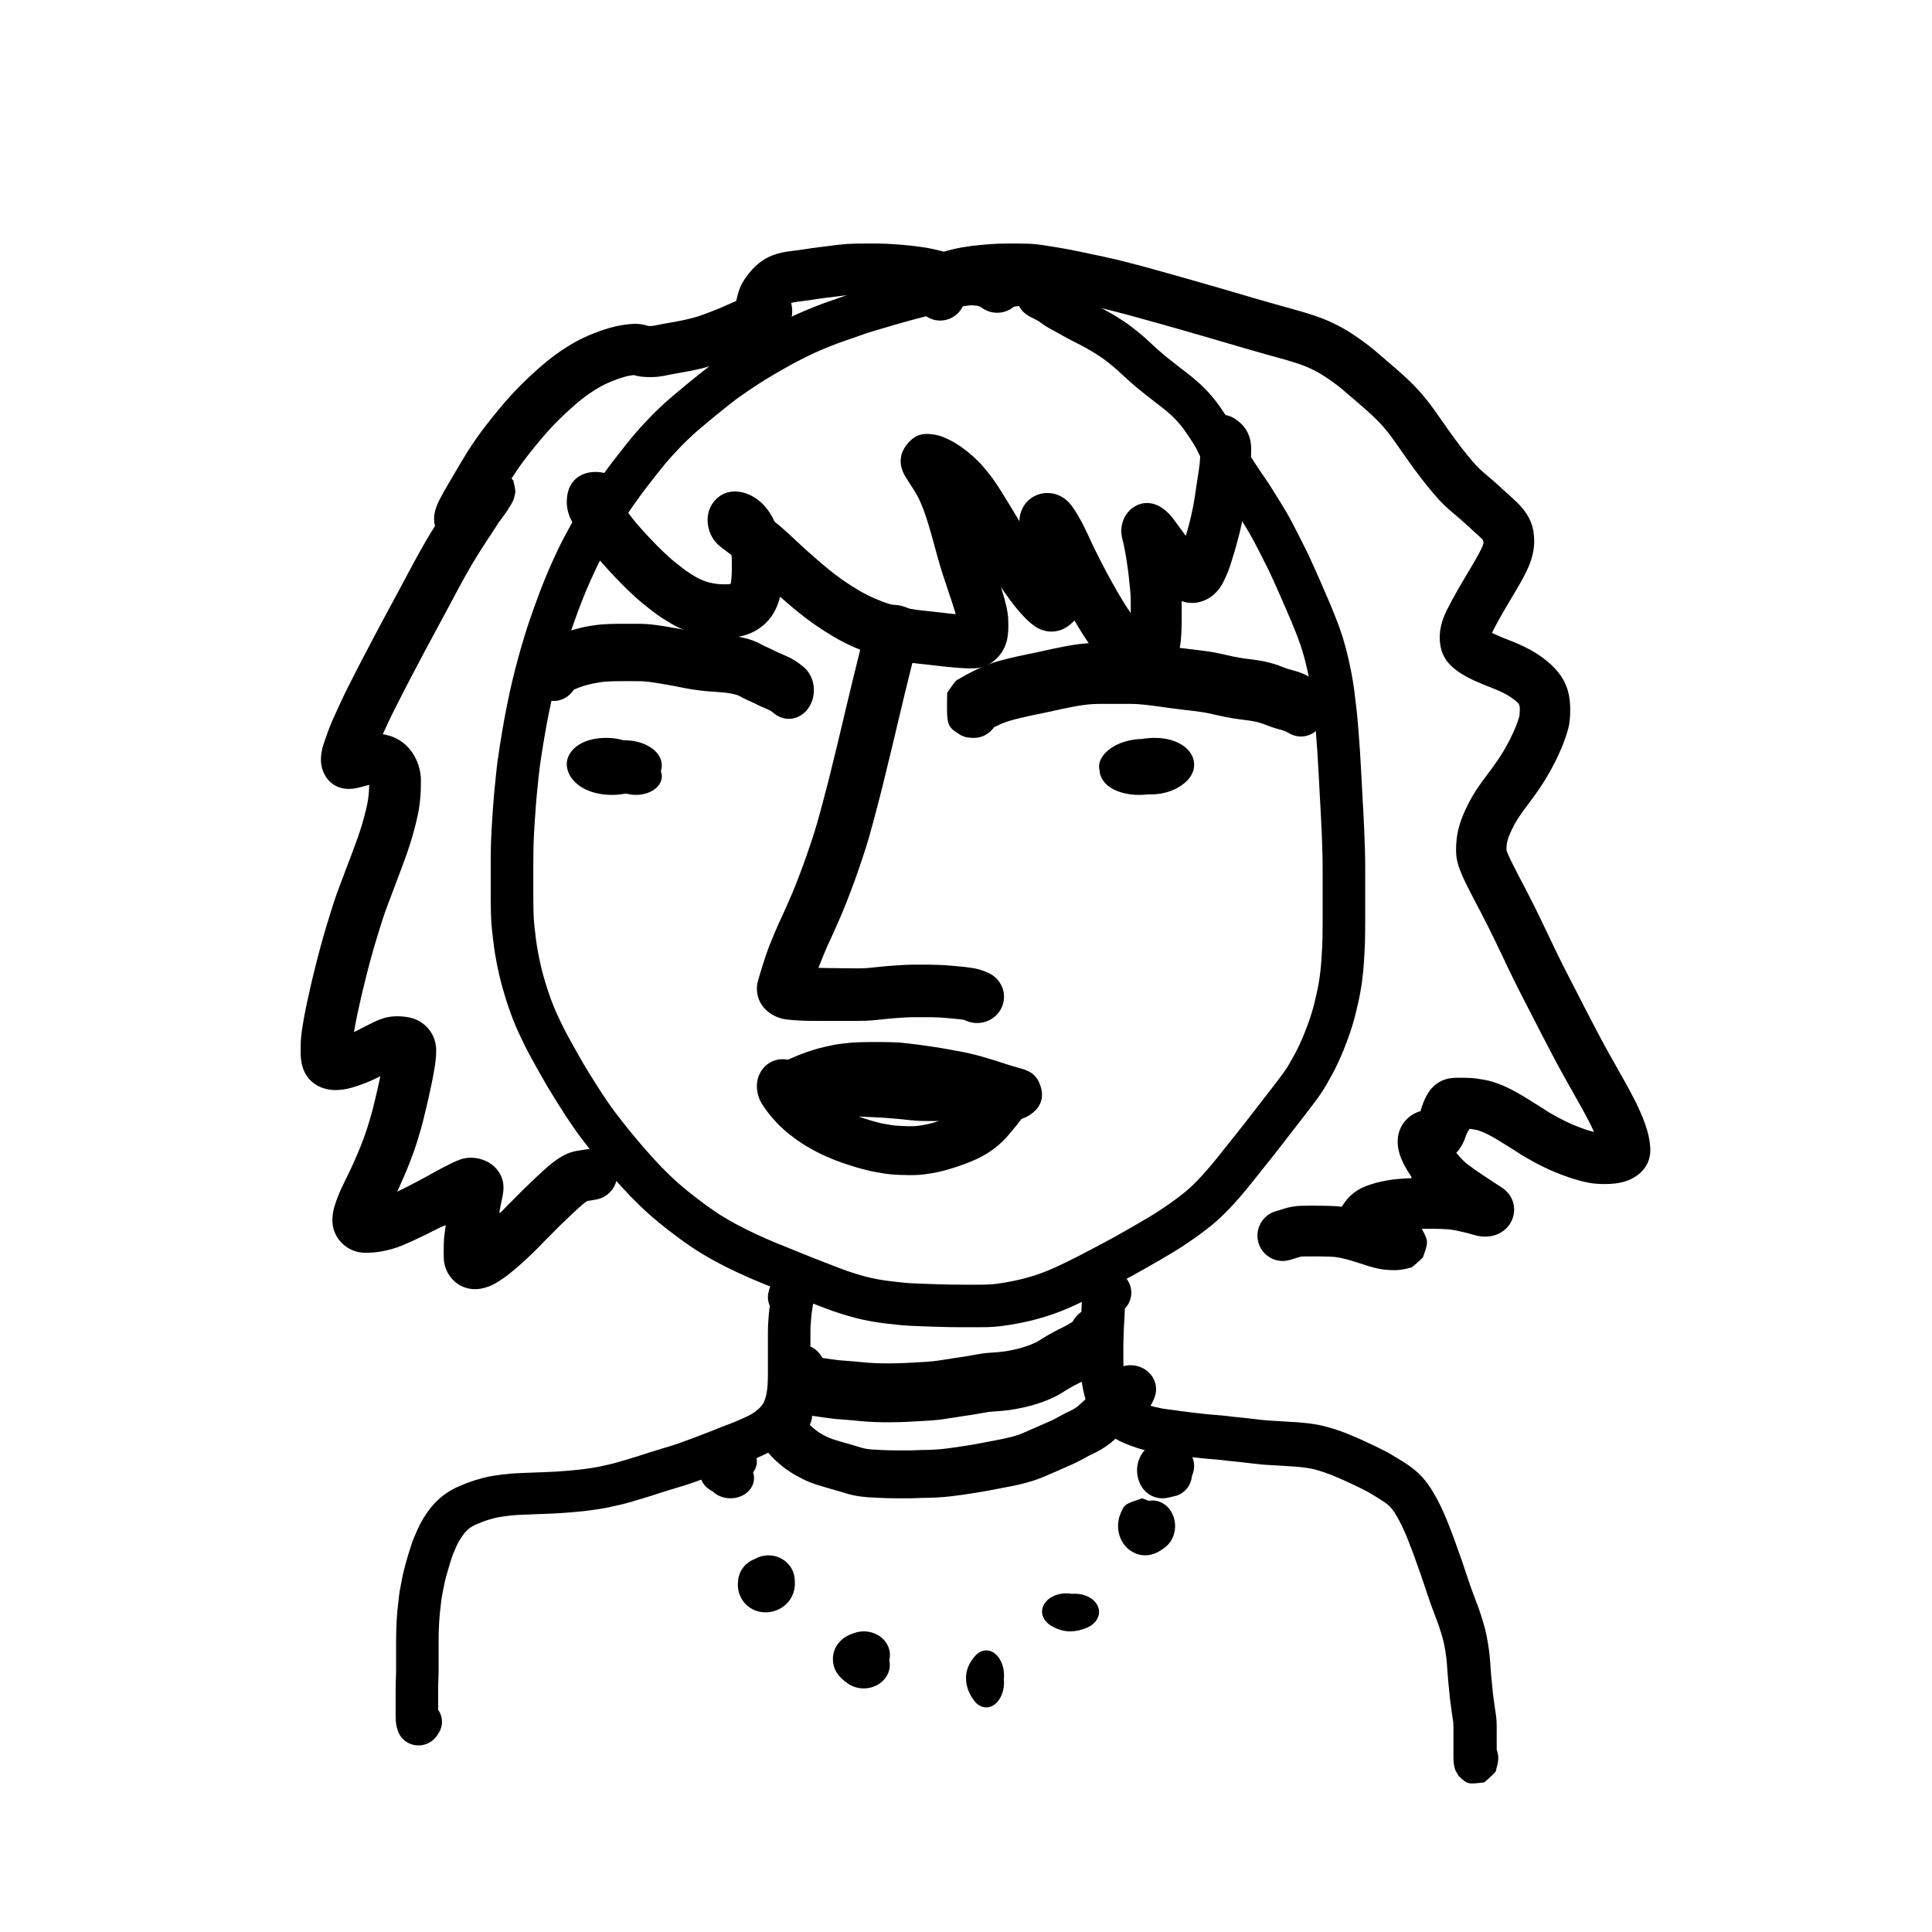 <?xml version="1.0" encoding="UTF-8"?>
<!-- Uploaded to: ICON Repo, www.svgrepo.com, Generator: ICON Repo Mixer Tools -->
<svg fill="#000000" width="800px" height="800px" version="1.1" viewBox="144 144 512 512" xmlns="http://www.w3.org/2000/svg">
 <g>
  <path d="m413.03 225.23c-1.117 0.047-2.121 0.02-3.039-0.094-0.508-0.062-0.953-0.109-1.398-0.145-0.387-0.039-0.828-0.07-1.367-0.102-0.438-0.031-0.844-0.047-1.211-0.047h-3.512c-0.449 0-0.941 0.027-1.477 0.086-0.637 0.066-1.129 0.125-1.453 0.18-0.277 0.043-0.516 0.094-0.816 0.168l-1.219 0.289c-0.516 0.129-1.051 0.254-1.535 0.355-0.41 0.098-0.816 0.199-1.215 0.312-0.438 0.121-0.895 0.258-1.395 0.41-0.57 0.176-1.148 0.344-1.676 0.492-0.797 0.234-0.797 0.234-1.555 0.457-0.551 0.16-1.129 0.32-1.73 0.48-0.875 0.23-0.875 0.23-1.836 0.477-0.602 0.156-1.129 0.301-1.566 0.426-0.531 0.156-1.125 0.324-1.828 0.52-0.605 0.16-1.227 0.332-1.906 0.523-0.598 0.168-1.156 0.332-1.688 0.504-0.672 0.211-1.34 0.41-2.016 0.594-0.539 0.148-1.141 0.324-1.82 0.531-0.695 0.211-1.34 0.418-1.938 0.609-0.586 0.195-1.152 0.387-1.672 0.57-0.918 0.328-0.918 0.328-1.941 0.684-1.031 0.359-1.031 0.359-2.125 0.742-0.691 0.238-1.359 0.473-1.969 0.688-0.605 0.223-1.246 0.469-1.906 0.738-1.094 0.449-1.094 0.449-2.148 0.875-0.613 0.246-1.285 0.535-2 0.859-0.719 0.324-1.445 0.672-2.141 1.023-0.82 0.426-1.582 0.812-2.312 1.176-0.582 0.285-1.184 0.602-1.832 0.969-0.691 0.379-1.469 0.816-2.336 1.305-0.855 0.488-1.656 0.949-2.398 1.383-0.73 0.43-1.445 0.859-2.148 1.293-0.68 0.422-1.418 0.887-2.188 1.387-0.805 0.531-1.57 1.039-2.293 1.527-0.719 0.488-1.488 1.02-2.309 1.594-0.754 0.531-1.461 1.059-2.102 1.566-0.766 0.617-1.465 1.172-2.07 1.648-0.605 0.48-1.285 1.027-2.062 1.652-0.715 0.57-1.461 1.188-2.234 1.855-0.852 0.73-1.617 1.375-2.281 1.922-0.594 0.492-1.156 0.98-1.668 1.445-0.547 0.5-1.184 1.105-1.91 1.816-0.711 0.695-1.355 1.348-1.941 1.973-0.613 0.648-1.199 1.281-1.762 1.895-0.527 0.57-1.074 1.195-1.629 1.852-0.578 0.688-1.125 1.363-1.629 2.004-0.566 0.723-1.164 1.488-1.805 2.297-0.613 0.773-1.219 1.551-1.816 2.332-0.586 0.766-1.141 1.512-1.668 2.238-0.543 0.75-1.125 1.562-1.746 2.438-0.594 0.836-1.199 1.727-1.805 2.648-0.641 0.98-1.238 1.906-1.777 2.746-0.531 0.836-1.062 1.699-1.59 2.574-0.516 0.867-1.074 1.859-1.668 2.953-0.906 1.684-0.906 1.684-1.633 3.027-0.414 0.781-0.852 1.652-1.316 2.633-0.484 1.012-0.957 2.027-1.422 3.066-0.457 1.004-0.871 1.965-1.246 2.867-0.391 0.945-0.785 1.926-1.184 2.93-0.387 0.969-0.758 1.953-1.125 2.981-0.566 1.562-0.566 1.562-1.09 3.012-0.332 0.914-0.672 1.895-1.031 2.965-0.352 1.016-0.668 1.996-0.949 2.941-0.461 1.52-0.461 1.52-0.918 3.031-0.289 0.969-0.551 1.902-0.785 2.805-0.387 1.465-0.387 1.465-0.805 3.031-0.27 1.008-0.508 1.973-0.73 2.938-0.223 0.938-0.445 1.922-0.664 2.957-0.227 1.07-0.457 2.172-0.684 3.277-0.223 1.113-0.43 2.188-0.613 3.188-0.188 1.043-0.375 2.125-0.562 3.242-0.188 1.129-0.387 2.352-0.598 3.664-0.207 1.285-0.375 2.406-0.504 3.363-0.125 0.938-0.254 2.023-0.379 3.254-0.195 1.945-0.195 1.945-0.398 3.941-0.133 1.289-0.242 2.566-0.332 3.856-0.098 1.324-0.184 2.531-0.258 3.621-0.074 1.059-0.148 2.328-0.223 3.809-0.074 1.449-0.121 2.797-0.141 4.039-0.02 1.277-0.031 2.617-0.031 4.023v8.613c0 1.312 0.02 2.633 0.055 3.961 0.035 1.219 0.121 2.438 0.262 3.68 0.148 1.348 0.289 2.527 0.418 3.535 0.125 0.938 0.293 1.977 0.504 3.117 0.215 1.16 0.438 2.25 0.672 3.277 0.23 1.016 0.488 2.035 0.762 3.031 0.297 1.051 0.59 2.035 0.875 2.945 0.281 0.891 0.59 1.809 0.938 2.773 0.328 0.918 0.668 1.797 1.023 2.66 0.348 0.84 0.723 1.695 1.141 2.586 0.418 0.902 0.824 1.746 1.227 2.543 0.391 0.785 0.812 1.598 1.273 2.453 0.465 0.863 0.926 1.695 1.371 2.484 0.492 0.855 0.992 1.742 1.504 2.664 0.469 0.844 0.926 1.645 1.371 2.394 0.461 0.77 0.961 1.586 1.504 2.461 0.82 1.32 0.82 1.32 1.629 2.617 0.48 0.781 1 1.59 1.566 2.441 0.586 0.879 1.156 1.73 1.727 2.559 0.52 0.77 1.133 1.621 1.836 2.562 0.719 0.961 1.355 1.789 1.926 2.508 0.574 0.727 1.215 1.531 1.922 2.406 0.668 0.832 1.359 1.664 2.086 2.508 0.738 0.867 1.453 1.703 2.141 2.5 0.656 0.762 1.328 1.52 2.019 2.277 0.691 0.758 1.414 1.523 2.144 2.281 0.75 0.766 1.48 1.492 2.191 2.184 0.688 0.668 1.43 1.355 2.231 2.059 0.809 0.715 1.602 1.387 2.398 2.035 0.793 0.648 1.621 1.301 2.492 1.969 0.871 0.668 1.711 1.301 2.516 1.891 0.777 0.57 1.609 1.152 2.504 1.758 0.848 0.574 1.672 1.102 2.5 1.594 0.84 0.504 1.719 1.008 2.621 1.504 0.926 0.504 1.863 0.996 2.805 1.465 0.984 0.488 1.938 0.949 2.836 1.371 0.918 0.43 1.867 0.855 2.859 1.289 0.961 0.422 1.949 0.84 2.945 1.246 1.566 0.633 1.566 0.633 3.066 1.234 1.504 0.613 1.504 0.613 3.215 1.305 1.121 0.461 2.305 0.938 3.559 1.43 1.238 0.492 2.461 0.965 3.688 1.43 1.793 0.691 1.793 0.691 3.344 1.293 0.887 0.34 1.961 0.711 3.207 1.105 1.277 0.402 2.379 0.723 3.301 0.965 0.883 0.23 1.859 0.445 2.922 0.645 1.086 0.203 2.172 0.375 3.266 0.512 1.16 0.145 2.262 0.27 3.336 0.379 0.992 0.102 1.984 0.18 2.949 0.227 1.066 0.047 2.168 0.09 3.273 0.129 1.176 0.031 2.32 0.07 3.43 0.113 1.043 0.043 2.172 0.07 3.394 0.086 1.238 0.016 2.43 0.023 3.578 0.023h3.773c1.242 0 2.293-0.027 3.141-0.078 0.77-0.047 1.758-0.164 2.945-0.359 1.289-0.211 2.434-0.422 3.426-0.625 0.949-0.195 1.984-0.449 3.121-0.762 1.094-0.297 2.191-0.637 3.297-1.023 1.094-0.379 2.125-0.785 3.117-1.223 1.047-0.453 2.164-0.965 3.371-1.543 1.191-0.566 2.359-1.145 3.481-1.719 1.18-0.617 2.246-1.172 3.195-1.672 1.496-0.789 1.496-0.789 3.188-1.676 1.145-0.605 2.242-1.199 3.285-1.77 1.047-0.582 2.16-1.203 3.34-1.875 1.164-0.66 2.164-1.238 3.012-1.734 0.855-0.5 1.871-1.098 3.074-1.809 1.105-0.652 2.055-1.242 2.863-1.781 0.836-0.547 1.727-1.156 2.672-1.824 0.945-0.664 1.863-1.336 2.773-2.031 0.84-0.641 1.641-1.297 2.398-1.973 0.738-0.656 1.539-1.438 2.394-2.336 0.895-0.938 1.762-1.895 2.613-2.883 0.855-0.984 1.66-1.953 2.418-2.902 1.234-1.547 1.234-1.547 2.57-3.227 1.34-1.676 1.34-1.676 2.602-3.246 0.801-1 1.602-2.023 2.426-3.086 0.816-1.047 1.535-1.973 2.164-2.797 0.637-0.828 1.371-1.777 2.215-2.859 0.816-1.047 1.516-1.949 2.121-2.734 0.578-0.746 1.188-1.535 1.844-2.394 0.621-0.812 1.223-1.621 1.801-2.43 0.508-0.703 0.957-1.406 1.359-2.106 0.48-0.836 0.961-1.695 1.441-2.562 0.438-0.797 0.887-1.695 1.348-2.691 0.48-1.047 0.875-1.949 1.191-2.742 0.32-0.793 0.664-1.691 1.02-2.656 0.352-0.988 0.672-1.941 0.945-2.844 0.277-0.918 0.531-1.84 0.758-2.766 0.238-0.98 0.457-1.918 0.656-2.809 0.184-0.828 0.355-1.727 0.52-2.727 0.16-0.945 0.289-1.871 0.387-2.797 0.105-0.93 0.195-1.898 0.266-2.902 0.074-1.043 0.141-2.137 0.199-3.281 0.055-1.098 0.09-2.277 0.105-3.555 0.023-1.293 0.031-2.59 0.031-3.883v-13.18c0-1.598-0.016-3.117-0.055-4.57-0.035-1.461-0.094-3.074-0.168-4.836-0.074-1.773-0.148-3.379-0.227-4.809-0.074-1.441-0.172-3.215-0.293-5.328-0.113-2.113-0.219-4.113-0.32-6.019-0.09-1.852-0.195-3.625-0.312-5.344-0.113-1.715-0.246-3.519-0.395-5.434-0.145-1.859-0.301-3.551-0.465-5.055-0.176-1.559-0.359-3.062-0.547-4.527-0.168-1.355-0.379-2.68-0.629-3.973-0.258-1.352-0.508-2.531-0.746-3.566-0.227-0.992-0.5-2.078-0.824-3.254-0.309-1.133-0.633-2.188-0.977-3.16-0.359-1.031-0.738-2.039-1.133-3.031-0.418-1.047-0.82-2.043-1.199-2.969-0.391-0.934-0.836-1.973-1.336-3.113-0.527-1.195-0.988-2.254-1.371-3.16-0.371-0.859-0.777-1.777-1.207-2.723-0.473-1.023-0.934-2.043-1.379-3.039-0.406-0.906-0.797-1.723-1.176-2.461-0.426-0.836-0.852-1.676-1.281-2.539-0.379-0.773-0.766-1.535-1.18-2.316-0.609-1.168-0.609-1.168-1.133-2.176-0.301-0.566-0.656-1.203-1.066-1.898-0.449-0.758-0.879-1.477-1.281-2.133-0.41-0.668-0.859-1.383-1.324-2.121-0.523-0.816-0.977-1.539-1.375-2.195-0.289-0.477-0.668-1.047-1.145-1.719-0.57-0.812-1.078-1.551-1.547-2.269-0.371-0.578-0.781-1.199-1.246-1.887-0.523-0.773-1.035-1.566-1.523-2.363-0.484-0.773-0.945-1.535-1.375-2.258-0.625-1.043-0.625-1.043-1.27-2.106-0.473-0.777-0.961-1.605-1.473-2.5-0.453-0.793-0.848-1.465-1.18-2.012-0.316-0.52-0.695-1.105-1.129-1.754-0.465-0.688-0.91-1.34-1.316-1.926-0.355-0.508-0.719-0.98-1.109-1.445-0.414-0.496-0.809-0.945-1.168-1.328-0.383-0.406-0.793-0.812-1.18-1.176-0.461-0.422-0.906-0.809-1.332-1.164-0.453-0.379-0.895-0.734-1.328-1.074-0.445-0.352-0.914-0.707-1.461-1.117-0.543-0.418-1.062-0.824-1.555-1.215-0.441-0.352-0.875-0.695-1.285-1.008-0.516-0.395-1.023-0.797-1.535-1.215-0.508-0.418-0.98-0.82-1.387-1.176-0.574-0.5-0.574-0.5-1.168-1.016-0.477-0.41-0.926-0.82-1.32-1.195-0.516-0.48-0.516-0.48-1.062-0.98-0.527-0.488-0.527-0.488-1.02-0.934-0.234-0.219-0.492-0.438-0.766-0.656-0.414-0.336-0.793-0.648-1.09-0.906-0.199-0.168-0.43-0.352-0.68-0.539-0.559-0.418-0.559-0.418-1.117-0.852-0.902-0.598-1.414-0.93-2.078-1.363-0.527-0.344-1.027-0.648-1.535-0.934-0.559-0.316-1.098-0.613-1.613-0.891-0.535-0.289-1.039-0.555-1.473-0.781-0.73-0.371-0.73-0.371-1.422-0.719-0.699-0.363-0.699-0.363-1.375-0.719-0.477-0.254-0.938-0.508-1.41-0.781-0.328-0.191-0.633-0.363-0.977-0.547-0.496-0.273-0.496-0.273-1.184-0.645-0.613-0.336-0.613-0.336-1.176-0.645-0.484-0.266-0.957-0.555-1.457-0.891-0.426-0.289-0.852-0.602-1.207-0.879-0.617-0.383-0.867-0.512-1.113-0.629-0.441-0.207-0.879-0.43-1.293-0.656-1.637-0.883-2.469-1.809-2.961-2.883-0.34 0.078-0.691 0.125-1.051 0.137zm8.855-7.438c0.801 0.434 1.051 0.562 1.297 0.68 0.441 0.207 0.879 0.434 1.352 0.691 0.574 0.316 1.137 0.684 1.762 1.152 0.254 0.199 0.496 0.375 0.688 0.504 1.121 0.652 1.121 0.652 1.711 0.977 0.676 0.363 0.676 0.363 1.195 0.652 0.406 0.215 0.824 0.449 1.23 0.688 0.328 0.191 0.676 0.383 1.039 0.574 0.594 0.316 0.594 0.316 1.195 0.625 0.688 0.348 0.688 0.348 1.473 0.746 0.527 0.273 1.078 0.566 1.656 0.879 0.594 0.316 1.203 0.656 1.801 0.996 0.711 0.395 1.434 0.836 2.172 1.32 0.602 0.391 1.051 0.68 1.316 0.844 0.508 0.312 1.008 0.664 1.508 1.051 0.469 0.363 0.469 0.363 0.949 0.723 0.438 0.324 0.844 0.648 1.27 1.008 0.234 0.203 0.508 0.434 0.824 0.684 0.457 0.367 0.891 0.742 1.309 1.121 0.508 0.469 0.508 0.469 1.023 0.941 0.582 0.531 0.582 0.531 1.191 1.102 0.293 0.281 0.609 0.566 0.945 0.859 0.613 0.527 0.613 0.527 1.234 1.07 0.328 0.289 0.695 0.598 1.102 0.93 0.406 0.336 0.816 0.66 1.25 0.992 0.48 0.371 0.965 0.75 1.453 1.141 0.434 0.344 0.895 0.707 1.332 1.039 0.555 0.418 1.086 0.824 1.598 1.223 0.527 0.414 1.059 0.844 1.598 1.293 0.562 0.469 1.137 0.973 1.77 1.551 0.598 0.559 1.172 1.125 1.738 1.723 0.531 0.574 1.074 1.188 1.602 1.824 0.586 0.695 1.148 1.426 1.703 2.223 0.457 0.656 0.934 1.352 1.426 2.086 0.523 0.777 0.992 1.5 1.402 2.172 0.398 0.652 0.848 1.422 1.348 2.297 0.453 0.793 0.891 1.535 1.316 2.238 0.664 1.098 0.664 1.098 1.316 2.184 0.398 0.676 0.82 1.367 1.273 2.094 0.426 0.688 0.855 1.355 1.281 1.988 0.504 0.746 0.969 1.449 1.363 2.062 0.367 0.559 0.805 1.199 1.301 1.902 0.613 0.867 1.137 1.66 1.566 2.367 0.344 0.562 0.754 1.219 1.25 1.992 0.508 0.805 0.98 1.559 1.43 2.289 0.438 0.719 0.895 1.48 1.379 2.293 0.5 0.852 0.945 1.645 1.34 2.394 0.535 1.023 0.535 1.023 1.129 2.168 0.453 0.855 0.891 1.715 1.305 2.559 0.398 0.801 0.805 1.605 1.207 2.394 0.469 0.906 0.945 1.902 1.434 2.996 0.434 0.969 0.875 1.945 1.34 2.953 0.477 1.043 0.914 2.031 1.324 2.988 0.371 0.871 0.809 1.887 1.32 3.047 0.531 1.211 1.008 2.316 1.434 3.34 0.406 0.988 0.824 2.023 1.254 3.106 0.457 1.137 0.891 2.297 1.301 3.473 0.434 1.23 0.836 2.535 1.211 3.91 0.367 1.328 0.68 2.574 0.938 3.715 0.27 1.156 0.543 2.469 0.828 3.949 0.297 1.539 0.543 3.106 0.742 4.68 0.195 1.504 0.383 3.066 0.566 4.699 0.184 1.652 0.348 3.465 0.5 5.43 0.152 1.945 0.289 3.801 0.406 5.551 0.121 1.773 0.23 3.625 0.324 5.531 0.098 1.879 0.203 3.871 0.316 5.961 0.117 2.117 0.219 3.902 0.293 5.363 0.078 1.473 0.156 3.109 0.234 4.922 0.074 1.824 0.133 3.5 0.172 5.027 0.039 1.547 0.059 3.168 0.059 4.856v13.18c0 1.355-0.008 2.711-0.031 4.043-0.016 1.398-0.059 2.719-0.121 3.969-0.062 1.215-0.133 2.379-0.211 3.5-0.082 1.156-0.184 2.281-0.305 3.344-0.121 1.125-0.281 2.273-0.473 3.41-0.191 1.164-0.402 2.266-0.633 3.309-0.215 0.977-0.453 1.996-0.715 3.055-0.273 1.117-0.578 2.231-0.918 3.359-0.336 1.094-0.711 2.215-1.133 3.391-0.406 1.121-0.797 2.141-1.16 3.039-0.383 0.953-0.852 2.031-1.41 3.246-0.57 1.23-1.137 2.363-1.711 3.406-0.516 0.934-1.027 1.848-1.539 2.738-0.59 1.031-1.25 2.051-1.973 3.062-0.652 0.906-1.324 1.816-2.008 2.703-0.668 0.879-1.305 1.703-1.883 2.449-0.602 0.777-1.316 1.703-2.144 2.766-0.824 1.059-1.551 1.992-2.164 2.793-0.645 0.84-1.387 1.801-2.207 2.848-0.84 1.09-1.684 2.164-2.527 3.219-1.262 1.57-1.262 1.57-2.586 3.231-1.336 1.672-1.336 1.672-2.57 3.223-0.855 1.07-1.758 2.156-2.703 3.246-0.965 1.121-1.957 2.219-2.981 3.289-1.062 1.113-2.078 2.106-3.059 2.977-0.977 0.871-2.004 1.715-3.066 2.519-1.008 0.773-2.047 1.531-3.109 2.285-1.043 0.73-2.031 1.406-2.941 2.004-0.977 0.652-2.102 1.348-3.363 2.09-1.199 0.711-2.238 1.324-3.106 1.828-0.887 0.52-1.934 1.125-3.137 1.805-1.211 0.691-2.367 1.34-3.473 1.953-1.105 0.605-2.254 1.227-3.469 1.867-1.699 0.891-1.699 0.891-3.184 1.672-0.969 0.512-2.055 1.082-3.277 1.715-1.246 0.641-2.519 1.27-3.801 1.879-1.309 0.629-2.551 1.195-3.703 1.699-1.25 0.551-2.559 1.062-3.93 1.543-1.355 0.473-2.715 0.891-4.047 1.254-1.336 0.367-2.602 0.676-3.801 0.922-1.16 0.242-2.457 0.477-3.894 0.715-1.543 0.25-2.894 0.414-4.078 0.484-1.098 0.07-2.375 0.102-3.832 0.102h-3.773c-1.195 0-2.438-0.008-3.727-0.023-1.316-0.02-2.547-0.051-3.695-0.094-1.066-0.043-2.168-0.082-3.328-0.113-1.176-0.039-2.32-0.086-3.461-0.137-1.195-0.059-2.391-0.148-3.559-0.273-1.148-0.113-2.348-0.25-3.609-0.406-1.312-0.168-2.621-0.371-3.922-0.613-1.32-0.246-2.555-0.52-3.707-0.824-1.117-0.289-2.394-0.664-3.848-1.121-1.457-0.461-2.742-0.906-3.871-1.34-1.547-0.598-1.547-0.598-3.309-1.273-1.254-0.477-2.523-0.973-3.805-1.477-1.297-0.512-2.531-1.008-3.676-1.48-1.691-0.684-1.691-0.684-3.18-1.289-1.492-0.598-1.492-0.598-3.078-1.238-1.105-0.449-2.188-0.91-3.242-1.371-1.055-0.465-2.082-0.926-3.106-1.402-0.992-0.469-2.016-0.961-3.082-1.488-1.074-0.539-2.137-1.09-3.191-1.668-1.047-0.574-2.051-1.152-3-1.723-1-0.594-2.016-1.242-3.031-1.93-1-0.676-1.949-1.344-2.852-2.004-0.879-0.645-1.789-1.328-2.707-2.035-0.957-0.727-1.879-1.457-2.754-2.172-0.91-0.738-1.824-1.516-2.75-2.332-0.922-0.816-1.789-1.621-2.606-2.41-0.789-0.766-1.598-1.57-2.43-2.422-0.82-0.852-1.617-1.695-2.383-2.535-0.77-0.84-1.516-1.684-2.246-2.531-0.695-0.809-1.418-1.652-2.156-2.519-0.793-0.922-1.562-1.844-2.305-2.769-0.723-0.898-1.387-1.727-1.969-2.469-0.633-0.793-1.34-1.711-2.125-2.762-0.801-1.07-1.512-2.062-2.125-2.965-0.586-0.859-1.184-1.75-1.789-2.656-0.637-0.957-1.234-1.887-1.77-2.754-0.797-1.281-0.797-1.281-1.621-2.606-0.574-0.922-1.109-1.801-1.609-2.641-0.512-0.855-1.027-1.758-1.547-2.695-0.484-0.871-0.957-1.715-1.434-2.543-0.504-0.883-1.008-1.793-1.504-2.723-0.516-0.953-0.996-1.879-1.438-2.766-0.445-0.887-0.902-1.832-1.355-2.809-0.484-1.035-0.938-2.059-1.344-3.051-0.422-1.02-0.832-2.082-1.215-3.16-0.391-1.082-0.75-2.144-1.082-3.195-0.32-1.027-0.645-2.117-0.977-3.297-0.328-1.184-0.629-2.371-0.895-3.555-0.27-1.176-0.523-2.414-0.766-3.723-0.246-1.328-0.445-2.566-0.594-3.715-0.145-1.09-0.293-2.336-0.445-3.731-0.176-1.539-0.285-3.082-0.328-4.621-0.039-1.434-0.059-2.856-0.059-4.273v-8.613c0-1.465 0.012-2.867 0.031-4.211 0.023-1.375 0.074-2.848 0.156-4.418 0.078-1.547 0.156-2.883 0.234-4.019 0.074-1.105 0.164-2.328 0.262-3.644 0.098-1.387 0.215-2.781 0.355-4.188 0.203-2 0.203-2 0.402-3.945 0.137-1.348 0.277-2.555 0.422-3.625 0.145-1.055 0.324-2.262 0.543-3.633 0.215-1.336 0.418-2.582 0.609-3.734 0.195-1.164 0.391-2.289 0.59-3.406 0.203-1.09 0.418-2.215 0.66-3.41 0.234-1.152 0.469-2.273 0.699-3.367 0.238-1.125 0.48-2.203 0.719-3.199 0.242-1.051 0.512-2.137 0.812-3.266 0.414-1.555 0.414-1.555 0.793-2.988 0.266-1.016 0.562-2.066 0.891-3.176 0.465-1.535 0.465-1.535 0.922-3.055 0.324-1.078 0.684-2.191 1.07-3.312 0.375-1.117 0.742-2.168 1.098-3.16 0.527-1.457 0.527-1.457 1.09-3.008 0.406-1.125 0.82-2.234 1.254-3.32 0.418-1.047 0.828-2.066 1.238-3.066 0.43-1.031 0.895-2.102 1.391-3.203 0.5-1.105 1.008-2.199 1.52-3.277 0.531-1.117 1.047-2.144 1.559-3.109 0.738-1.363 0.738-1.363 1.652-3.062 0.668-1.234 1.301-2.352 1.91-3.371 0.582-0.977 1.168-1.922 1.762-2.856 0.566-0.887 1.18-1.836 1.848-2.859 0.688-1.047 1.367-2.043 2.039-2.992 0.645-0.906 1.25-1.75 1.816-2.535 0.582-0.805 1.199-1.629 1.844-2.469 0.633-0.828 1.273-1.656 1.926-2.477 0.625-0.789 1.211-1.535 1.77-2.254 0.594-0.754 1.215-1.52 1.883-2.312 0.664-0.785 1.309-1.52 1.938-2.211 0.602-0.656 1.23-1.328 1.867-2 0.688-0.738 1.445-1.508 2.273-2.312 0.809-0.793 1.531-1.48 2.195-2.086 0.652-0.594 1.336-1.184 2.07-1.797 0.621-0.512 1.332-1.109 2.125-1.789 0.871-0.75 1.719-1.453 2.519-2.094 0.777-0.625 1.48-1.191 2.129-1.707 0.602-0.469 1.27-1.004 2.027-1.609 0.84-0.668 1.73-1.332 2.664-1.988 0.867-0.609 1.688-1.176 2.461-1.699 0.77-0.52 1.578-1.059 2.449-1.633 0.867-0.562 1.684-1.078 2.438-1.543 0.766-0.473 1.551-0.945 2.356-1.418 0.793-0.469 1.645-0.957 2.551-1.473 0.898-0.508 1.711-0.961 2.41-1.348 0.797-0.445 1.578-0.859 2.312-1.219 0.652-0.324 1.367-0.688 2.188-1.113 0.875-0.441 1.746-0.859 2.621-1.254 0.859-0.391 1.668-0.738 2.43-1.043 1.023-0.418 1.023-0.418 2.109-0.859 0.797-0.324 1.562-0.621 2.336-0.902 0.695-0.246 1.406-0.496 2.106-0.738 1.07-0.371 1.07-0.371 2.109-0.734 0.984-0.344 0.984-0.344 1.867-0.66 0.629-0.223 1.277-0.441 1.953-0.664 0.668-0.219 1.387-0.445 2.137-0.672 0.781-0.242 1.5-0.453 2.152-0.629 0.52-0.145 1.047-0.297 1.559-0.461 0.672-0.215 1.375-0.426 2.078-0.617 0.699-0.199 1.379-0.387 1.996-0.551 0.602-0.164 1.141-0.316 1.625-0.461 0.559-0.16 1.188-0.332 1.895-0.516 0.941-0.242 0.941-0.242 1.781-0.465 0.508-0.133 0.988-0.266 1.438-0.398 0.766-0.223 0.766-0.223 1.613-0.473 0.504-0.141 1-0.289 1.48-0.434 0.574-0.18 1.125-0.34 1.66-0.492 0.57-0.156 1.145-0.305 1.797-0.453 0.445-0.098 0.867-0.195 1.344-0.312 0.668-0.16 0.668-0.16 1.16-0.277 0.559-0.141 1.137-0.262 1.758-0.359 0.555-0.086 1.234-0.172 2.051-0.258 0.922-0.098 1.805-0.145 2.656-0.145h3.512c0.633 0 1.289 0.023 1.922 0.066 0.621 0.035 1.195 0.078 1.66 0.125 0.531 0.043 1.121 0.105 1.762 0.184 0.254 0.031 0.672 0.043 1.234 0.02 2.352-0.09 4.422 1.27 5.348 3.277 1.289-0.297 2.688-0.145 3.945 0.531z"/>
  <path d="m347.65 486.52c0.285-1.195 0.574-2.109 1.039-3.023 0.281-0.516 0.281-0.516 1.012-1.402 1.398-1.441 1.398-1.441 5.965-1.488 3.219 2.199 3.219 2.199 3.637 3.606 0.242 0.91 0.242 0.91 0.293 1.371 0.062 0.594 0.098 1.18 0.098 1.762 0 0.711-0.066 1.438-0.195 2.172-0.117 0.668-0.117 0.668-0.23 1.309-0.062 0.379-0.117 0.754-0.168 1.199-0.047 0.359-0.086 0.73-0.117 1.125l-0.117 1.422c-0.031 0.41-0.059 0.832-0.074 1.203-0.012 0.434-0.02 0.902-0.02 1.398v10.684c0 0.688-0.012 1.367-0.027 2.086-0.027 0.672-0.059 1.328-0.102 2.027-0.055 0.707-0.129 1.391-0.219 2.039-0.094 0.629-0.195 1.227-0.316 1.84-0.137 0.645-0.301 1.273-0.496 1.875-0.164 0.512-0.34 1.012-0.52 1.477-0.238 0.645-0.52 1.258-0.84 1.84-0.289 0.527-0.617 1.051-1.012 1.609-0.391 0.539-0.816 1.059-1.285 1.559-0.371 0.398-0.746 0.777-1.156 1.172-0.457 0.434-0.949 0.848-1.469 1.246-0.465 0.352-0.957 0.699-1.504 1.062-0.578 0.379-1.188 0.734-1.805 1.059-0.59 0.312-1.215 0.617-1.832 0.898-0.59 0.27-1.234 0.559-1.934 0.867-0.762 0.332-1.531 0.648-2.312 0.941-0.957 0.363-0.957 0.363-1.633 0.621-0.328 0.121-0.648 0.246-0.953 0.371-0.418 0.172-0.863 0.348-1.312 0.516-0.355 0.137-0.699 0.277-1.074 0.434-0.461 0.191-1.098 0.441-1.906 0.75-1.082 0.414-1.082 0.414-1.902 0.723-0.398 0.145-0.789 0.293-1.094 0.41-0.492 0.199-0.98 0.387-1.484 0.566-0.602 0.215-0.602 0.215-1.254 0.449-0.648 0.238-0.648 0.238-1.34 0.492-0.52 0.191-1.074 0.379-1.602 0.543-0.57 0.191-1.16 0.375-1.766 0.555-0.809 0.242-0.809 0.242-1.645 0.5-0.516 0.152-1.09 0.328-1.707 0.52-0.969 0.301-0.969 0.301-1.879 0.586-0.906 0.293-0.906 0.293-1.734 0.562-0.836 0.266-0.836 0.266-1.785 0.562-0.68 0.215-1.332 0.414-1.906 0.582-0.613 0.188-1.277 0.383-2.027 0.605-0.992 0.281-0.992 0.281-1.75 0.5-0.68 0.203-1.434 0.391-2.273 0.566-0.645 0.133-1.195 0.258-1.602 0.352-0.641 0.16-1.32 0.305-2.098 0.445-0.652 0.113-1.312 0.223-2.031 0.332-0.922 0.129-0.922 0.129-1.723 0.246-0.594 0.086-1.199 0.16-1.832 0.227-0.586 0.062-1.16 0.117-1.672 0.164-0.578 0.059-1.125 0.105-1.707 0.152-0.68 0.047-0.68 0.047-1.465 0.109-0.758 0.055-0.758 0.055-1.527 0.113-0.551 0.039-1.113 0.066-1.633 0.082-0.746 0.031-0.746 0.031-1.438 0.062-0.707 0.031-0.707 0.031-1.52 0.066-0.738 0.023-0.738 0.023-1.43 0.047-0.637 0.023-0.637 0.023-1.301 0.055-0.648 0.023-0.648 0.023-1.34 0.051-0.629 0.023-0.629 0.023-1.262 0.055-0.562 0.023-0.562 0.023-1.129 0.051-0.348 0.02-0.727 0.047-1.199 0.082-0.32 0.023-0.789 0.074-1.426 0.16-0.664 0.086-1.328 0.18-1.961 0.273-0.555 0.086-1.078 0.191-1.527 0.301-0.555 0.141-1.109 0.297-1.695 0.48-0.512 0.156-1.016 0.328-1.566 0.543-0.555 0.211-1.086 0.426-1.652 0.668-0.352 0.148-0.691 0.32-1.016 0.516-0.336 0.199-0.652 0.418-0.922 0.633-0.285 0.234-0.566 0.496-0.844 0.797-0.273 0.297-0.539 0.633-0.816 1.031-0.34 0.492-0.582 0.859-0.742 1.133-0.152 0.246-0.289 0.484-0.422 0.738-0.113 0.211-0.242 0.477-0.387 0.793-0.168 0.371-0.324 0.734-0.496 1.148-0.266 0.617-0.266 0.617-0.496 1.148-0.105 0.254-0.215 0.551-0.344 0.953-0.137 0.418-0.262 0.816-0.398 1.277-0.195 0.633-0.195 0.633-0.387 1.266-0.125 0.422-0.238 0.82-0.34 1.199-0.125 0.465-0.262 0.945-0.391 1.371-0.105 0.371-0.195 0.727-0.258 1.004-0.141 0.676-0.141 0.676-0.285 1.352-0.09 0.43-0.168 0.836-0.238 1.211-0.121 0.672-0.121 0.672-0.27 1.465-0.074 0.363-0.129 0.719-0.168 1.012-0.078 0.699-0.078 0.699-0.156 1.445-0.059 0.555-0.121 1.086-0.188 1.578-0.047 0.344-0.082 0.742-0.117 1.246-0.062 0.801-0.062 0.801-0.117 1.516-0.027 0.441-0.051 0.945-0.066 1.551-0.031 0.891-0.031 0.891-0.059 1.637-0.012 0.406-0.02 0.914-0.02 1.52v8.328c0 0.602-0.016 1.188-0.047 1.695-0.02 0.398-0.035 0.949-0.051 1.637-0.016 0.695-0.023 1.371-0.023 2.023v4.891c1.246 1.734 1.406 4.102 0.219 6.039l-0.344 0.559c-2.742 4.34-9.148 3.609-10.645-1.289-0.273-0.836-0.43-1.699-0.465-2.578-0.02-0.465-0.031-0.949-0.031-1.445v-6.176c0-0.734 0.008-1.488 0.027-2.266 0.016-0.773 0.035-1.41 0.062-1.977 0.023-0.352 0.031-0.719 0.031-1.113v-8.328c0-0.719 0.012-1.348 0.027-1.891 0.027-0.75 0.027-0.75 0.059-1.598 0.016-0.688 0.043-1.324 0.086-1.961 0.059-0.797 0.059-0.797 0.121-1.57 0.043-0.664 0.102-1.277 0.18-1.859 0.055-0.406 0.105-0.844 0.152-1.309 0.086-0.789 0.086-0.789 0.176-1.59 0.078-0.613 0.176-1.23 0.289-1.789 0.133-0.703 0.133-0.703 0.246-1.332 0.086-0.465 0.18-0.957 0.297-1.52 0.148-0.699 0.148-0.699 0.301-1.422 0.121-0.531 0.258-1.078 0.438-1.707 0.125-0.422 0.238-0.82 0.34-1.199 0.125-0.465 0.262-0.945 0.414-1.461 0.211-0.699 0.211-0.699 0.402-1.312 0.148-0.5 0.309-1.02 0.465-1.48 0.199-0.625 0.41-1.219 0.68-1.855 0.254-0.59 0.254-0.59 0.484-1.129 0.191-0.457 0.391-0.918 0.605-1.391 0.238-0.527 0.473-1.008 0.691-1.414 0.23-0.441 0.48-0.883 0.723-1.273 0.281-0.477 0.652-1.039 1.109-1.695 0.551-0.801 1.145-1.551 1.781-2.242 0.641-0.695 1.316-1.332 2.059-1.934 0.699-0.559 1.438-1.07 2.215-1.535 0.781-0.465 1.598-0.879 2.383-1.207 0.676-0.293 1.375-0.574 2.039-0.824 0.762-0.297 1.535-0.566 2.293-0.797 0.746-0.23 1.496-0.441 2.289-0.645 0.812-0.199 1.656-0.367 2.559-0.508 0.75-0.113 1.496-0.219 2.211-0.309 0.824-0.109 1.523-0.188 2.059-0.227 0.512-0.039 0.996-0.074 1.453-0.098 0.641-0.031 0.641-0.031 1.203-0.055 0.672-0.035 0.672-0.035 1.398-0.062 0.672-0.023 0.672-0.023 1.227-0.043 0.691-0.031 0.691-0.031 1.414-0.059 0.707-0.023 0.707-0.023 1.398-0.047 0.73-0.031 0.73-0.031 1.418-0.062 0.723-0.035 0.723-0.035 1.551-0.066 0.445-0.016 0.875-0.035 1.219-0.059 0.75-0.059 0.75-0.059 1.477-0.109 0.805-0.066 0.805-0.066 1.516-0.117 0.438-0.031 0.906-0.074 1.457-0.129 0.508-0.047 1.023-0.098 1.551-0.152 0.484-0.051 0.949-0.109 1.398-0.172 0.809-0.117 0.809-0.117 1.68-0.242 0.59-0.09 1.176-0.184 1.703-0.277 0.5-0.09 0.949-0.184 1.398-0.297 0.574-0.137 1.227-0.281 1.957-0.434 0.535-0.113 0.984-0.223 1.406-0.348 0.824-0.238 0.824-0.238 1.781-0.512 0.668-0.195 1.289-0.379 1.922-0.574 0.562-0.164 1.156-0.344 1.785-0.543 0.926-0.289 0.926-0.289 1.672-0.527 0.824-0.266 0.824-0.266 1.801-0.582 0.949-0.297 0.949-0.297 1.926-0.602 0.676-0.211 1.293-0.398 1.805-0.551 0.832-0.254 0.832-0.254 1.684-0.508 0.504-0.152 0.984-0.301 1.516-0.477 0.449-0.145 0.855-0.281 1.16-0.391 0.695-0.262 0.695-0.262 1.41-0.52 0.691-0.25 0.691-0.25 1.316-0.473 0.32-0.113 0.656-0.242 1.082-0.414 0.465-0.184 0.938-0.359 1.363-0.516 0.719-0.27 0.719-0.27 1.789-0.68 0.719-0.273 1.254-0.484 1.551-0.605 0.469-0.199 0.941-0.391 1.445-0.582 0.375-0.145 0.723-0.277 1.035-0.406 0.418-0.172 0.852-0.34 1.27-0.496 0.648-0.246 0.648-0.246 1.605-0.609 0.602-0.227 1.188-0.469 1.77-0.723 0.637-0.277 1.215-0.539 1.777-0.797 0.449-0.203 0.863-0.406 1.262-0.617 0.316-0.168 0.613-0.34 0.852-0.496 0.32-0.211 0.609-0.418 0.875-0.617 0.207-0.16 0.391-0.316 0.52-0.434 0.234-0.227 0.473-0.473 0.719-0.73 0.145-0.156 0.273-0.309 0.348-0.418 0.129-0.18 0.238-0.352 0.324-0.516 0.062-0.113 0.129-0.25 0.199-0.441 0.117-0.309 0.23-0.633 0.34-0.965 0.074-0.238 0.145-0.5 0.195-0.734 0.07-0.352 0.137-0.746 0.199-1.191 0.059-0.398 0.105-0.832 0.137-1.246 0.035-0.539 0.062-1.09 0.078-1.609 0.016-0.578 0.023-1.16 0.023-1.754v-10.684c0-0.613 0.008-1.199 0.031-1.812 0.023-0.562 0.059-1.113 0.102-1.652l0.113-1.422c0.043-0.57 0.105-1.133 0.168-1.609 0.023-0.215 0.051-0.426 0.082-0.641-0.488-1.066-0.641-2.289-0.352-3.516z"/>
  <path d="m529.57 609.4 0.012-0.07c-0.004 0.023-0.008 0.043-0.012 0.07zm11.375 1.691-0.156 0.766c-0.082 0.371-0.082 0.371-0.254 0.941-0.074 0.773-0.074 0.773-3.164 3.551-4.457 0.52-4.457 0.52-6.777-1.672-0.887-1.418-0.887-1.418-1.078-2.09-0.203-0.887-0.203-0.887-0.238-1.25-0.066-0.621-0.102-1.25-0.102-1.875v-7.496c0-0.336-0.008-0.695-0.02-1.066-0.008-0.238-0.031-0.469-0.062-0.695-0.086-0.613-0.086-0.613-0.188-1.266-0.078-0.516-0.152-1.027-0.219-1.547-0.059-0.434-0.121-0.891-0.195-1.387-0.086-0.59-0.156-1.113-0.215-1.652-0.062-0.617-0.062-0.617-0.141-1.391-0.082-0.805-0.082-0.805-0.137-1.398-0.074-0.676-0.074-0.676-0.145-1.441-0.047-0.582-0.047-0.582-0.109-1.262-0.062-0.738-0.062-0.738-0.129-1.605-0.031-0.488-0.066-0.973-0.109-1.523-0.059-0.762-0.059-0.762-0.113-1.48-0.031-0.367-0.078-0.781-0.141-1.234-0.07-0.512-0.148-1.047-0.242-1.605-0.086-0.539-0.184-1.07-0.285-1.578-0.09-0.457-0.199-0.922-0.324-1.387-0.129-0.496-0.27-0.98-0.441-1.523-0.16-0.523-0.309-1.004-0.48-1.523-0.133-0.422-0.273-0.84-0.406-1.215-0.148-0.414-0.309-0.828-0.508-1.32-0.227-0.57-0.426-1.117-0.578-1.559-0.23-0.625-0.23-0.625-0.516-1.375-0.203-0.551-0.406-1.109-0.621-1.734-0.254-0.75-0.254-0.75-0.531-1.551-0.27-0.797-0.27-0.797-0.559-1.664-0.289-0.879-0.289-0.879-0.609-1.828-0.32-0.961-0.32-0.961-0.645-1.914-0.227-0.641-0.398-1.129-0.547-1.523-0.223-0.621-0.223-0.621-0.574-1.59-0.32-0.918-0.32-0.918-0.539-1.535-0.113-0.324-0.297-0.809-0.555-1.488-0.246-0.652-0.488-1.285-0.738-1.926-0.367-0.941-0.367-0.941-0.734-1.863-0.219-0.547-0.441-1.07-0.672-1.57-0.395-0.855-0.395-0.855-0.75-1.621-0.211-0.441-0.434-0.875-0.664-1.293-0.258-0.465-0.523-0.93-0.828-1.438-0.215-0.363-0.441-0.711-0.703-1.074-0.219-0.305-0.457-0.598-0.711-0.879-0.23-0.25-0.477-0.484-0.711-0.68-0.336-0.277-0.715-0.555-1.148-0.855-0.43-0.297-0.879-0.582-1.406-0.895-0.883-0.531-0.883-0.531-1.809-1.094-0.508-0.312-0.914-0.547-1.148-0.668-0.656-0.336-0.656-0.336-1.559-0.793-0.613-0.305-1.09-0.535-1.387-0.676-0.434-0.195-1.023-0.473-1.793-0.844-0.637-0.309-1.113-0.527-1.441-0.664-0.73-0.312-0.73-0.312-1.73-0.746-0.699-0.301-1.23-0.523-1.555-0.656-0.312-0.129-0.824-0.32-1.484-0.559-0.652-0.227-1.164-0.395-1.52-0.492-0.734-0.207-0.734-0.207-1.449-0.414-0.215-0.062-0.418-0.113-0.617-0.148-0.621-0.113-0.621-0.113-1.262-0.227-0.336-0.059-0.695-0.113-1.086-0.156-0.438-0.051-0.852-0.094-1.324-0.137-0.375-0.039-0.785-0.074-1.289-0.105-0.441-0.035-0.859-0.059-1.242-0.074-0.578-0.02-1.164-0.059-1.691-0.109-0.418-0.031-0.848-0.059-1.219-0.078-0.586-0.02-1.137-0.051-1.734-0.098-0.32-0.027-0.66-0.051-1.023-0.062-0.641-0.023-1.289-0.078-1.945-0.16-0.402-0.051-0.781-0.09-1.195-0.125-0.539-0.047-1.082-0.109-1.555-0.176-0.41-0.051-0.863-0.102-1.367-0.156-0.824-0.09-0.824-0.09-1.641-0.188-0.414-0.055-0.805-0.094-1.238-0.125-0.527-0.043-1.066-0.098-1.676-0.168-0.707-0.09-0.707-0.09-1.402-0.176-0.398-0.047-0.797-0.09-1.266-0.129-0.426-0.043-0.852-0.078-1.336-0.113-0.688-0.059-0.688-0.059-1.391-0.117-0.617-0.059-0.617-0.059-1.316-0.129-0.625-0.07-0.625-0.07-1.312-0.145-0.773-0.082-0.773-0.082-1.348-0.148-0.43-0.043-1.051-0.113-1.84-0.211-0.871-0.098-1.746-0.211-2.652-0.344-0.77-0.117-1.359-0.199-1.773-0.25-0.793-0.098-0.793-0.098-1.852-0.234-0.867-0.113-1.551-0.219-2.082-0.328-0.727-0.148-0.727-0.148-1.73-0.367-0.887-0.191-1.727-0.418-2.508-0.676-0.676-0.223-1.312-0.441-1.938-0.672-0.586-0.223-1.133-0.438-1.676-0.668-0.691-0.293-1.348-0.625-1.934-0.977-0.586-0.348-1.129-0.711-1.59-1.066-0.465-0.352-0.945-0.754-1.426-1.191-0.547-0.488-1.051-0.988-1.504-1.496-0.492-0.547-0.938-1.117-1.309-1.664-0.387-0.562-0.742-1.148-1.066-1.762-0.359-0.68-0.664-1.387-0.918-2.125-0.207-0.598-0.398-1.227-0.57-1.887-0.145-0.555-0.273-1.082-0.406-1.648-0.129-0.578-0.242-1.18-0.34-1.816-0.117-0.746-0.117-0.746-0.266-1.66-0.133-0.867-0.211-1.762-0.23-2.625-0.027-0.727-0.039-1.438-0.039-2.129v-3.688c0-0.707 0.012-1.383 0.035-1.969 0.027-0.844 0.027-0.844 0.055-1.754 0.031-0.84 0.031-0.84 0.066-1.676 0.023-0.605 0.059-1.211 0.098-1.758 0.043-0.762 0.043-0.762 0.074-1.348 0.027-0.707 0.027-0.707 0.062-1.457 0.031-0.727 0.031-0.727 0.062-1.328 0.027-0.641 0.027-0.641 0.051-1.258 0.035-0.816 0.164-1.645 0.371-2.492 1.051-4.363 4.789-5.609 8.266-4.785 3.086 0.73 5.008 3.891 4.293 7.055-0.254 1.129-0.809 2.109-1.562 2.863-0.004 0.125-0.012 0.273-0.023 0.496-0.031 0.699-0.031 0.699-0.059 1.43-0.039 0.734-0.039 0.734-0.09 1.621-0.035 0.484-0.062 0.969-0.082 1.449-0.031 0.824-0.031 0.824-0.062 1.602-0.027 0.852-0.027 0.852-0.055 1.758-0.016 0.48-0.027 0.996-0.027 1.551v3.688c0 0.555 0.012 1.129 0.031 1.773 0.012 0.41 0.043 0.789 0.09 1.082 0.148 0.914 0.148 0.914 0.273 1.723 0.059 0.375 0.121 0.719 0.18 0.969 0.094 0.402 0.199 0.836 0.32 1.301 0.094 0.363 0.195 0.695 0.297 0.992 0.055 0.16 0.121 0.309 0.195 0.449 0.105 0.203 0.223 0.395 0.375 0.617 0.098 0.145 0.215 0.293 0.359 0.453 0.16 0.184 0.363 0.383 0.633 0.621 0.266 0.242 0.488 0.43 0.691 0.586 0.121 0.09 0.281 0.199 0.512 0.336 0.156 0.094 0.344 0.188 0.531 0.266 0.383 0.164 0.812 0.332 1.246 0.496 0.449 0.168 0.945 0.34 1.5 0.52 0.41 0.137 0.879 0.262 1.398 0.375 0.953 0.207 0.953 0.207 1.578 0.336 0.227 0.047 0.672 0.113 1.289 0.195 1.031 0.133 1.031 0.133 1.762 0.223 0.535 0.066 1.234 0.164 2.074 0.293 0.754 0.109 1.504 0.207 2.293 0.297 0.773 0.09 1.34 0.156 1.777 0.203 0.543 0.062 0.543 0.062 1.289 0.137 0.75 0.086 0.75 0.086 1.309 0.148 0.613 0.059 0.613 0.059 1.152 0.109 0.633 0.055 0.633 0.055 1.266 0.109 0.508 0.035 1.02 0.078 1.465 0.125 0.539 0.043 1.078 0.098 1.605 0.164 0.73 0.09 0.73 0.09 1.414 0.176 0.43 0.051 0.848 0.094 1.199 0.121 0.559 0.043 1.137 0.098 1.723 0.172 0.73 0.086 0.73 0.086 1.469 0.168 0.566 0.062 1.094 0.121 1.648 0.191 0.355 0.051 0.711 0.094 1.004 0.117 0.535 0.043 1.094 0.102 1.676 0.172 0.328 0.043 0.645 0.07 0.949 0.082 0.566 0.02 1.117 0.055 1.57 0.098 0.348 0.027 0.73 0.047 1.215 0.066 0.574 0.023 1.137 0.059 1.758 0.109 0.383 0.035 0.754 0.062 1.121 0.074 0.543 0.02 1.109 0.051 1.641 0.094 0.57 0.039 1.113 0.082 1.547 0.129 0.504 0.043 1.02 0.098 1.551 0.16 0.605 0.07 1.188 0.152 1.762 0.254 0.656 0.121 0.656 0.121 1.281 0.23 0.625 0.113 1.242 0.262 1.812 0.434 0.602 0.176 0.602 0.176 1.289 0.367 0.621 0.176 1.355 0.41 2.258 0.73 0.82 0.293 1.461 0.531 1.961 0.734 0.422 0.176 1.008 0.422 1.773 0.75 0.992 0.43 0.992 0.43 1.625 0.699 0.527 0.223 1.184 0.523 1.984 0.91 0.684 0.332 1.203 0.574 1.582 0.746 0.453 0.211 1.027 0.488 1.75 0.852 0.945 0.477 0.945 0.477 1.703 0.863 0.531 0.281 1.137 0.629 1.816 1.047 0.906 0.547 0.906 0.547 1.73 1.047 0.703 0.414 1.383 0.848 2.016 1.285 0.684 0.469 1.324 0.945 1.953 1.465 0.672 0.555 1.301 1.156 1.891 1.801 0.566 0.617 1.094 1.27 1.562 1.922 0.465 0.645 0.902 1.312 1.285 1.965 0.352 0.586 0.688 1.172 1.008 1.754 0.344 0.625 0.672 1.262 1.004 1.953 0.395 0.848 0.395 0.848 0.805 1.738 0.312 0.684 0.613 1.387 0.914 2.129 0.387 0.984 0.387 0.984 0.762 1.941 0.266 0.68 0.535 1.375 0.785 2.051 0.277 0.723 0.488 1.289 0.641 1.719 0.23 0.648 0.23 0.648 0.535 1.523 0.332 0.918 0.332 0.918 0.531 1.473 0.156 0.422 0.359 0.984 0.625 1.746 0.352 1.031 0.352 1.031 0.684 2.016 0.32 0.961 0.32 0.961 0.621 1.867 0.281 0.848 0.281 0.848 0.516 1.547 0.281 0.801 0.281 0.801 0.539 1.57 0.168 0.484 0.34 0.957 0.488 1.367 0.301 0.789 0.301 0.789 0.602 1.609 0.129 0.367 0.273 0.762 0.41 1.105 0.227 0.562 0.445 1.125 0.66 1.723 0.199 0.555 0.383 1.113 0.539 1.602 0.176 0.535 0.355 1.109 0.52 1.652 0.203 0.652 0.398 1.312 0.574 1.988 0.188 0.703 0.352 1.402 0.492 2.113 0.129 0.652 0.25 1.312 0.363 1.988 0.105 0.656 0.203 1.293 0.289 1.914 0.09 0.676 0.16 1.309 0.211 1.914 0.059 0.762 0.059 0.762 0.113 1.496 0.047 0.57 0.09 1.141 0.121 1.648 0.055 0.738 0.055 0.738 0.102 1.312 0.07 0.727 0.07 0.727 0.121 1.367 0.055 0.586 0.055 0.586 0.125 1.238 0.059 0.625 0.059 0.625 0.137 1.391 0.078 0.781 0.078 0.781 0.133 1.328 0.035 0.32 0.09 0.715 0.156 1.172 0.082 0.559 0.156 1.094 0.223 1.594 0.055 0.418 0.113 0.84 0.18 1.258 0.109 0.727 0.109 0.727 0.211 1.426 0.09 0.637 0.145 1.277 0.172 1.93 0.02 0.52 0.027 1.027 0.027 1.516v5.731c0.41 1.043 0.535 2.215 0.297 3.394zm-98.711-122.62c-0.035 0.137-0.043 0.199-0.043 0.16 0.016-0.051 0.031-0.105 0.043-0.16z"/>
  <path d="m277.04 464.96c0.391-0.402 0.758-0.785 1.168-1.215 0.406-0.422 0.828-0.848 1.27-1.285 0.586-0.578 0.586-0.578 1.207-1.207 0.68-0.691 0.68-0.691 1.238-1.254 0.418-0.426 0.84-0.84 1.227-1.203 0.559-0.531 0.559-0.531 1.082-1.031 0.41-0.395 0.938-0.902 1.586-1.523 0.676-0.645 1.328-1.25 1.93-1.793 0.617-0.562 1.188-1.066 1.715-1.52 0.656-0.566 1.371-1.113 2.148-1.652 0.926-0.641 1.816-1.152 2.754-1.551 1.027-0.43 2.117-0.707 3.324-0.863 0.41-0.051 1.039-0.145 1.852-0.285 3.731-0.645 7.281 1.82 7.93 5.5 0.652 3.684-1.844 7.188-5.57 7.832-0.914 0.156-1.688 0.277-2.281 0.355-0.535 0.367-0.871 0.625-1.16 0.871-0.418 0.363-0.895 0.785-1.445 1.285-0.527 0.48-1.09 1-1.68 1.562-0.617 0.586-1.113 1.062-1.551 1.488-0.57 0.539-0.57 0.539-1.137 1.082-0.297 0.277-0.59 0.566-0.922 0.906-0.539 0.539-0.539 0.539-1.207 1.223-0.699 0.707-0.699 0.707-1.348 1.348-0.371 0.367-0.727 0.723-0.992 1-0.395 0.418-0.812 0.855-1.195 1.246-0.492 0.52-0.984 1.012-1.434 1.438-0.613 0.586-0.613 0.586-1.25 1.191-0.496 0.48-0.977 0.93-1.48 1.391-0.449 0.398-0.863 0.766-1.246 1.094-0.504 0.434-0.504 0.434-1.059 0.918-0.48 0.418-0.969 0.824-1.473 1.219-0.504 0.398-1.082 0.824-1.762 1.301-0.75 0.523-1.477 0.98-2.266 1.418-1.137 0.613-2.348 1.039-3.613 1.262-2.856 0.504-5.742-0.422-7.723-2.723-1.289-1.523-2.027-3.398-2.074-5.406-0.016-0.512-0.02-1.074-0.02-1.684 0-0.598 0.004-1.234 0.016-1.918 0.016-0.902 0.086-1.82 0.215-2.797 0.145-1.051 0.145-1.051 0.312-2.293-1.223 0.438-2.031 0.859-2.863 1.285-1.113 0.566-1.113 0.566-1.934 0.98-0.738 0.359-0.738 0.359-1.781 0.859-0.801 0.387-1.57 0.75-2.289 1.078-0.762 0.352-1.539 0.695-2.336 1.031-0.973 0.41-1.93 0.754-2.867 1.023-0.859 0.246-1.703 0.453-2.531 0.613-0.844 0.164-1.652 0.281-2.508 0.359-0.73 0.059-1.461 0.09-2.191 0.09-2.379 0-4.609-0.922-6.309-2.652-1.629-1.676-2.481-3.867-2.434-6.184 0.023-1.137 0.203-2.266 0.516-3.316 0.211-0.738 0.477-1.523 0.793-2.348 0.305-0.809 0.633-1.594 0.98-2.363 0.324-0.715 0.695-1.488 1.098-2.297 0.566-1.148 0.566-1.148 1.164-2.359 0.359-0.734 0.707-1.492 1.059-2.301 0.527-1.207 0.527-1.207 0.887-2.031 0.195-0.453 0.383-0.895 0.582-1.387 0.172-0.41 0.355-0.867 0.543-1.352 0.32-0.848 0.32-0.848 0.621-1.648 0.297-0.801 0.297-0.801 0.555-1.508 0.156-0.438 0.32-0.934 0.488-1.484 0.285-0.914 0.285-0.914 0.559-1.82 0.164-0.535 0.328-1.094 0.473-1.625 0.246-0.93 0.246-0.93 0.465-1.777 0.145-0.562 0.289-1.16 0.453-1.832 0.152-0.621 0.297-1.211 0.426-1.773 0.133-0.562 0.254-1.094 0.363-1.594l0.359-1.625c0.172-0.816 0.184-0.863 0.328-1.523-0.547 0.281-1.082 0.543-1.594 0.781-0.777 0.371-1.555 0.707-2.281 0.988-0.719 0.281-1.406 0.535-2.062 0.754-0.66 0.223-1.305 0.422-1.914 0.586-0.926 0.258-1.906 0.426-2.891 0.512-1.629 0.152-3.231-0.02-4.793-0.598-2.551-0.961-4.414-3.012-5.121-5.609-0.285-1.047-0.438-2.129-0.457-3.227-0.016-0.641-0.016-1.375 0-2.207 0.012-0.93 0.047-1.715 0.121-2.453 0.055-0.543 0.125-1.09 0.203-1.645 0.117-0.781 0.117-0.781 0.25-1.625 0.105-0.691 0.219-1.355 0.348-1.977 0.098-0.496 0.148-0.766 0.305-1.582 0.129-0.723 0.273-1.445 0.43-2.137 0.215-0.977 0.215-0.977 0.438-1.969 0.223-1 0.223-1 0.457-2.074 0.176-0.812 0.363-1.598 0.555-2.367 0.164-0.637 0.34-1.348 0.531-2.164 0.207-0.84 0.414-1.676 0.621-2.512 0.215-0.855 0.43-1.68 0.664-2.539 0.199-0.727 0.414-1.508 0.645-2.379 0.25-0.922 0.504-1.816 0.758-2.664 0.367-1.234 0.367-1.234 0.738-2.473 0.27-0.906 0.539-1.785 0.797-2.578 0.383-1.223 0.383-1.223 0.797-2.535 0.305-0.953 0.613-1.863 0.941-2.769 0.297-0.805 0.582-1.57 0.855-2.297 0.406-1.066 0.406-1.066 0.852-2.246 0.293-0.773 0.57-1.512 0.82-2.188 0.277-0.754 0.574-1.539 0.883-2.336 0.293-0.762 0.566-1.484 0.812-2.137 0.375-1.027 0.375-1.027 0.688-1.891 0.328-0.918 0.328-0.918 0.684-1.898 0.23-0.648 0.441-1.27 0.617-1.812 0.199-0.641 0.395-1.277 0.57-1.859 0.18-0.621 0.344-1.211 0.477-1.711 0.148-0.566 0.293-1.145 0.438-1.75 0.133-0.551 0.25-1.07 0.355-1.574 0.082-0.402 0.148-0.766 0.191-1.078 0.09-0.695 0.09-0.695 0.18-1.41 0.035-0.309 0.07-0.816 0.098-1.496 0.016-0.371 0.027-0.73 0.035-1.078-0.754 0.207-0.777 0.211-1.629 0.449-0.98 0.281-1.891 0.48-2.762 0.582-5.09 0.609-8.246-3.191-8.395-7.414-0.035-1.418 0.184-2.828 0.652-4.25 0.23-0.688 0.492-1.445 0.793-2.301 0.301-0.844 0.543-1.512 0.719-1.988 0.211-0.57 0.438-1.133 0.715-1.781 0.312-0.711 0.312-0.711 0.703-1.578 0.402-0.883 0.402-0.883 0.852-1.855 0.461-1.008 0.461-1.008 0.855-1.859 0.266-0.578 0.586-1.254 0.98-2.078 0.379-0.77 0.781-1.574 1.195-2.387 0.418-0.832 0.844-1.668 1.277-2.519 0.637-1.254 0.637-1.254 1.266-2.488 0.43-0.836 0.926-1.785 1.488-2.848 0.805-1.531 0.805-1.531 1.535-2.922 0.496-0.957 0.988-1.891 1.473-2.801 0.723-1.355 0.723-1.355 1.527-2.867 0.566-1.074 1.152-2.164 1.738-3.234 0.871-1.613 0.871-1.613 1.727-3.211 0.586-1.094 1.191-2.219 1.824-3.379 0.605-1.117 1.168-2.176 1.695-3.188 0.562-1.07 1.113-2.098 1.664-3.102 0.789-1.426 0.789-1.426 1.629-2.957 0.594-1.066 1.168-2.07 1.73-3.035 0.559-0.945 1.07-1.785 1.512-2.492 0.219-0.348 0.445-0.711 0.68-1.086-0.285-1.082-0.336-2.258-0.098-3.453 0.238-1.133 0.652-2.242 1.227-3.371 0.367-0.73 0.75-1.441 1.145-2.144 0.363-0.641 0.684-1.195 0.961-1.668 0.379-0.641 0.379-0.641 0.773-1.312 0.211-0.352 0.449-0.762 0.727-1.25 0.328-0.574 0.672-1.16 1.016-1.734 0.508-0.852 0.508-0.852 0.98-1.641 0.352-0.602 0.742-1.254 1.145-1.918 0.453-0.762 0.945-1.539 1.473-2.34 0.492-0.738 0.977-1.461 1.473-2.184 0.516-0.75 1-1.426 1.43-1.996 0.414-0.551 0.906-1.199 1.48-1.945 0.594-0.766 1.148-1.465 1.641-2.07 0.719-0.879 0.719-0.879 1.402-1.711 0.465-0.562 0.969-1.164 1.512-1.797 0.562-0.656 1.105-1.273 1.633-1.855 0.523-0.578 1.09-1.184 1.695-1.812 0.621-0.652 1.242-1.277 1.836-1.852 0.594-0.582 1.137-1.098 1.664-1.59 0.719-0.656 0.719-0.656 1.52-1.379 0.566-0.516 1.109-1 1.688-1.504 0.547-0.469 1.094-0.918 1.609-1.328 0.527-0.422 1.008-0.797 1.457-1.141 0.445-0.336 0.945-0.699 1.52-1.102 0.602-0.422 1.344-0.906 2.269-1.484 0.91-0.566 1.625-0.988 2.152-1.273 0.539-0.297 1.184-0.621 1.977-1 0.801-0.379 1.586-0.723 2.32-1.016 0.734-0.301 1.453-0.578 2.211-0.848 0.719-0.25 1.402-0.473 2.074-0.672 0.652-0.191 1.277-0.355 1.949-0.516 0.664-0.152 1.383-0.285 2.227-0.41 0.793-0.113 1.547-0.191 2.195-0.23 1.441-0.105 2.875 0.082 4.219 0.539 0.281 0.012 0.578 0.02 0.883 0.012 0.812-0.109 1.227-0.191 1.645-0.281 0.578-0.125 1.191-0.246 1.773-0.344 0.602-0.113 1.215-0.223 1.781-0.316 0.863-0.152 0.863-0.152 1.766-0.32 0.555-0.102 1.145-0.219 1.832-0.367 0.547-0.113 1.18-0.266 1.898-0.461 0.766-0.207 1.332-0.371 1.598-0.453 0.375-0.125 1.035-0.355 1.938-0.68 0.898-0.328 1.738-0.648 2.496-0.953 0.809-0.324 1.414-0.574 1.828-0.754 0.395-0.168 0.949-0.414 1.641-0.727 0.789-0.363 1.531-0.691 2.246-1 0.422-1.832 0.836-3.438 1.652-4.828 0.398-0.699 0.859-1.379 1.34-2 0.477-0.621 1-1.234 1.637-1.902 0.75-0.773 1.562-1.449 2.453-2.039 0.914-0.598 1.898-1.078 2.898-1.43 0.871-0.312 1.762-0.551 2.617-0.707 0.715-0.137 1.461-0.25 2.297-0.348 0.535-0.059 1.129-0.133 1.727-0.215 1.012-0.148 1.012-0.148 1.848-0.273 0.816-0.125 0.816-0.125 1.605-0.242 0.57-0.082 1.125-0.16 1.738-0.234 0.703-0.082 0.703-0.082 1.391-0.168 0.867-0.113 0.867-0.113 1.766-0.223 0.992-0.129 0.992-0.129 2-0.25 0.746-0.09 1.496-0.16 2.309-0.223 0.77-0.051 1.535-0.082 2.297-0.094 0.684-0.012 1.371-0.02 2.059-0.02h3.918c0.773 0 1.547 0.02 2.324 0.059 0.699 0.035 1.387 0.074 2.129 0.129 0.918 0.07 0.918 0.07 1.867 0.141 0.645 0.055 1.258 0.109 1.852 0.168 0.602 0.062 1.207 0.133 1.766 0.203 0.625 0.074 1.242 0.16 1.777 0.242 0.652 0.09 1.262 0.191 1.836 0.301 0.547 0.105 1.109 0.223 1.68 0.352 0.609 0.137 1.215 0.289 1.816 0.449 0.379 0.105 0.75 0.195 1.043 0.258 0.363 0.07 0.773 0.141 1.164 0.195 0.418 0.059 0.852 0.098 1.242 0.125 0.574 0.031 1.137 0.055 1.68 0.074 0.883 0.035 0.883 0.035 1.703 0.07 0.859 0.035 0.859 0.035 1.871 0.086 0.75 0.047 1.43 0.102 2.125 0.18 0.738 0.09 1.465 0.219 2.254 0.402 0.996 0.242 1.949 0.594 2.852 1.059 0.621 0.32 1.227 0.672 1.809 1.051l0.586 0.375c3.16 2.055 4.043 6.25 1.961 9.375-2.078 3.121-6.324 3.992-9.488 1.938l-0.582-0.379c-0.68-0.332-0.859-0.363-0.996-0.379-0.371-0.039-0.824-0.078-1.297-0.105-0.891-0.047-0.891-0.047-1.668-0.082-0.793-0.031-0.793-0.031-1.648-0.062-0.621-0.023-1.258-0.055-1.969-0.09-0.77-0.051-1.523-0.125-2.324-0.23-0.703-0.102-1.363-0.211-2.062-0.352-0.625-0.133-1.254-0.285-1.887-0.453-0.406-0.113-0.82-0.215-1.25-0.312-0.426-0.098-0.828-0.18-1.207-0.254-0.348-0.066-0.742-0.129-1.258-0.203-0.465-0.07-0.934-0.137-1.469-0.199-0.496-0.062-0.984-0.121-1.457-0.168-0.5-0.051-1.031-0.098-1.527-0.141-0.926-0.066-0.926-0.066-1.816-0.137-0.59-0.043-1.188-0.078-1.797-0.109-0.547-0.027-1.09-0.039-1.633-0.039h-3.918c-0.609 0-1.219 0.004-1.824 0.016-0.527 0.008-1.062 0.031-1.547 0.062-0.559 0.043-1.113 0.098-1.66 0.16-0.926 0.113-0.926 0.113-1.895 0.238-0.883 0.109-0.883 0.109-1.734 0.219-0.82 0.102-0.82 0.102-1.516 0.18-0.43 0.055-0.875 0.117-1.34 0.184-0.773 0.117-0.773 0.117-1.566 0.238-0.883 0.133-0.883 0.133-1.977 0.293-0.777 0.105-1.512 0.199-2.133 0.266-0.449 0.051-0.859 0.113-1.289 0.195-0.547 0.16-0.57 0.184-0.586 0.195 0.785 3.141-0.168 6.266-2.512 8.254-0.82 0.711-1.75 1.305-2.809 1.836-0.621 0.305-1.246 0.602-1.805 0.855-0.641 0.301-1.316 0.602-2.004 0.895-0.586 0.25-1.23 0.539-1.945 0.863-0.793 0.359-1.438 0.648-1.914 0.852-0.508 0.215-1.203 0.504-2.125 0.879-0.922 0.367-1.898 0.738-2.945 1.121-1.031 0.371-1.793 0.637-2.394 0.836-0.559 0.176-1.293 0.387-2.231 0.641-0.98 0.266-1.891 0.488-2.672 0.648-0.754 0.16-1.473 0.305-2.164 0.434-0.949 0.176-0.949 0.176-1.934 0.348-0.547 0.094-1.082 0.188-1.68 0.297-0.48 0.086-0.914 0.168-1.305 0.254-0.547 0.117-1.09 0.227-1.629 0.328-0.859 0.16-1.746 0.242-2.664 0.262-0.742 0.016-1.477 0-2.195-0.043-0.938-0.059-1.863-0.223-2.777-0.492-0.199 0.02-0.402 0.047-0.605 0.074-0.461 0.07-0.848 0.141-1.078 0.191-0.367 0.086-0.77 0.195-1.188 0.316-0.426 0.125-0.895 0.277-1.348 0.438-0.516 0.184-1.051 0.391-1.652 0.637-0.512 0.203-1.039 0.434-1.566 0.684-0.562 0.27-0.992 0.488-1.312 0.66-0.27 0.148-0.781 0.449-1.449 0.863-0.715 0.449-1.277 0.816-1.652 1.078-0.438 0.309-0.812 0.582-1.113 0.805-0.328 0.25-0.711 0.551-1.172 0.918-0.418 0.336-0.844 0.688-1.211 1-0.453 0.395-0.934 0.824-1.441 1.285-0.777 0.703-0.777 0.703-1.438 1.305-0.402 0.375-0.859 0.812-1.395 1.332-0.492 0.477-0.988 0.977-1.488 1.5-0.527 0.555-1.016 1.074-1.457 1.562-0.438 0.48-0.895 1-1.367 1.555-0.492 0.57-0.945 1.109-1.355 1.605-0.648 0.793-0.648 0.793-1.355 1.656-0.426 0.523-0.902 1.121-1.414 1.785-0.531 0.688-0.98 1.277-1.371 1.805-0.332 0.438-0.703 0.949-1.094 1.52-0.441 0.648-0.891 1.316-1.344 2.004-0.188 0.277-0.363 0.551-0.539 0.824 0.152 0.188 0.316 0.387 0.484 0.594 0.602 2.75 0.602 2.75 0.395 3.727-0.285 1.133-0.285 1.133-0.449 1.504-0.234 0.512-0.234 0.512-0.422 0.855-0.348 0.633-0.766 1.297-1.277 2.039-0.395 0.562-0.82 1.164-1.309 1.84-0.246 0.332-0.488 0.652-0.73 0.957-0.242 0.375-0.355 0.547-0.793 1.223-0.391 0.598-0.766 1.184-1.172 1.82-0.402 0.613-0.836 1.266-1.301 1.961-0.41 0.605-0.848 1.285-1.336 2.062-0.5 0.789-0.953 1.516-1.387 2.211-0.391 0.621-0.836 1.355-1.324 2.184-0.5 0.852-1.023 1.766-1.551 2.719-0.836 1.52-0.836 1.52-1.621 2.938-0.496 0.906-1.008 1.863-1.527 2.856-0.559 1.062-1.156 2.184-1.793 3.363-0.617 1.133-1.211 2.234-1.789 3.316-0.871 1.621-0.871 1.621-1.766 3.281-0.574 1.047-1.125 2.074-1.668 3.098-0.816 1.543-0.816 1.543-1.551 2.922-0.461 0.855-0.926 1.738-1.41 2.676-0.754 1.434-0.754 1.434-1.566 2.981-0.539 1.02-1.012 1.926-1.406 2.695-0.621 1.219-0.621 1.219-1.258 2.473-0.422 0.828-0.84 1.645-1.262 2.484-0.402 0.789-0.773 1.535-1.094 2.188-0.34 0.711-0.629 1.32-0.875 1.855-0.387 0.832-0.387 0.832-0.84 1.82-0.285 0.617-0.391 0.844-0.52 1.133 0.477 0.074 0.945 0.172 1.395 0.297 1.285 0.344 2.488 0.906 3.613 1.695 1.117 0.793 2.066 1.781 2.836 2.922 0.684 1.008 1.215 2.117 1.629 3.367 0.426 1.32 0.633 2.699 0.633 4.113 0 0.828-0.02 1.703-0.055 2.629-0.039 1.004-0.102 1.844-0.184 2.555-0.102 0.812-0.102 0.812-0.207 1.617-0.09 0.652-0.207 1.332-0.355 2.023-0.129 0.633-0.281 1.293-0.441 1.965-0.16 0.664-0.32 1.316-0.5 2.012-0.176 0.652-0.367 1.336-0.594 2.113-0.207 0.688-0.414 1.367-0.645 2.098-0.23 0.723-0.48 1.469-0.773 2.297-0.367 1.004-0.367 1.004-0.691 1.914-0.332 0.914-0.332 0.914-0.73 2-0.273 0.734-0.566 1.504-0.879 2.316-0.285 0.734-0.551 1.441-0.809 2.141-0.273 0.734-0.562 1.504-0.863 2.297-0.441 1.176-0.441 1.176-0.855 2.262-0.258 0.68-0.527 1.402-0.793 2.129-0.254 0.703-0.508 1.449-0.758 2.231-0.406 1.293-0.406 1.293-0.805 2.551-0.238 0.734-0.473 1.496-0.715 2.328-0.379 1.254-0.379 1.254-0.746 2.492-0.227 0.75-0.445 1.527-0.652 2.289-0.238 0.891-0.465 1.73-0.668 2.461-0.195 0.727-0.391 1.48-0.59 2.262-0.199 0.801-0.398 1.605-0.586 2.379-0.203 0.852-0.395 1.633-0.574 2.332-0.152 0.605-0.305 1.242-0.449 1.914-0.242 1.109-0.242 1.109-0.477 2.168-0.219 0.969-0.219 0.969-0.434 1.93-0.117 0.523-0.223 1.047-0.324 1.633-0.18 0.953-0.238 1.258-0.355 1.832-0.082 0.406-0.16 0.855-0.242 1.387 0.359-0.16 0.727-0.348 1.121-0.555 0.941-0.488 0.941-0.488 1.906-0.992 0.648-0.328 1.27-0.641 1.895-0.949 0.742-0.359 1.461-0.672 2.106-0.914 1.293-0.504 2.66-0.762 4.07-0.785 1.008-0.02 2.012 0.051 3.008 0.203 2.137 0.332 4.082 1.316 5.531 2.992 1.352 1.566 2.09 3.504 2.137 5.555 0.016 0.707 0 1.395-0.055 2.148-0.051 0.586-0.129 1.246-0.242 2.051-0.105 0.727-0.238 1.5-0.391 2.309-0.199 1.059-0.199 1.059-0.352 1.844-0.102 0.516-0.211 1.039-0.324 1.555-0.156 0.711-0.156 0.711-0.34 1.57-0.191 0.859-0.191 0.859-0.367 1.668-0.125 0.566-0.258 1.16-0.406 1.785-0.145 0.621-0.301 1.273-0.457 1.895-0.16 0.676-0.32 1.32-0.48 1.953-0.242 0.934-0.242 0.934-0.516 1.969-0.195 0.711-0.395 1.398-0.59 2.043-0.285 0.934-0.285 0.934-0.582 1.887-0.219 0.699-0.434 1.352-0.664 2.016-0.297 0.812-0.297 0.812-0.625 1.695-0.32 0.848-0.32 0.848-0.652 1.73-0.242 0.625-0.477 1.211-0.676 1.691-0.215 0.527-0.441 1.062-0.676 1.605-0.375 0.863-0.375 0.863-0.898 2.055-0.332 0.758-0.668 1.508-1.02 2.238 1.324-0.637 1.324-0.637 1.941-0.934 0.684-0.344 0.684-0.344 1.766-0.895 0.758-0.391 1.492-0.773 2.188-1.145 0.73-0.391 1.469-0.793 2.215-1.203 0.727-0.398 1.395-0.77 2.043-1.141 0.734-0.41 1.492-0.816 2.254-1.199 1.023-0.52 1.023-0.52 1.938-0.98 0.777-0.383 1.527-0.707 2.328-0.996 2.172-0.754 4.418-0.602 6.547 0.266 3.176 1.34 5.309 4.379 4.894 8.066-0.078 0.719-0.195 1.43-0.344 2.144-0.176 0.816-0.176 0.816-0.383 1.754-0.102 0.457-0.203 1.027-0.312 1.75 0.164 0.254 0.418 0 0.707-0.309zm1.809-186.59c-0.078 0.105-0.156 0.211-0.234 0.312 0.297-0.184 0.277-0.234 0.234-0.312zm74.383-55c-0.004 0.012 0 0.02 0 0.027v-0.027zm-104.05 203.49h-0.031 0.09zm0.492 0.023c0.035 0.008 0.07 0.016 0.102 0.02-0.012-0.004-0.02-0.004-0.031-0.004zm-3.797-4.379v-0.129 0.043zm24.586 41.562c0.031-0.008 0.066-0.02 0.102-0.031-0.008 0-0.039 0.012-0.102 0.031z"/>
  <path d="m395.68 224.45c0.008-0.004 0.02-0.008 0.027-0.012-0.008 0.004-0.02 0.008-0.027 0.012zm2.25 2.484c-2.578 2.652-6.805 2.695-9.438 0.098-1.387-1.363-2.344-2.574-2.961-4.035-1.254-2.945-0.641-6.203 1.512-8.5 0.957-1.027 2.09-1.844 3.309-2.367 0.539-0.238 1.09-0.465 1.66-0.68 0.535-0.203 1.129-0.41 1.777-0.625 0.758-0.254 1.582-0.484 2.496-0.707 0.891-0.219 1.836-0.41 2.828-0.582 0.957-0.164 1.746-0.285 2.453-0.371 0.773-0.082 0.773-0.082 1.668-0.176 0.836-0.082 0.836-0.082 1.719-0.168 0.586-0.055 1.164-0.102 1.73-0.141 0.629-0.047 1.293-0.078 1.938-0.098 0.684-0.023 1.359-0.035 2.023-0.035h3.723c0.723 0 1.422 0.012 2.031 0.035 0.793 0.023 1.59 0.078 2.332 0.168 0.727 0.078 1.465 0.176 2.219 0.301 0.938 0.148 0.938 0.148 1.871 0.297 0.965 0.156 0.965 0.156 1.996 0.324 0.758 0.125 1.496 0.254 2.207 0.395 1.012 0.195 1.012 0.195 1.984 0.391 0.715 0.141 1.418 0.281 2.098 0.426 1 0.215 1 0.215 2.148 0.461 0.758 0.164 1.434 0.305 2.035 0.426 0.676 0.137 1.41 0.297 2.16 0.473 1.09 0.246 1.09 0.246 2.254 0.508 0.816 0.188 1.598 0.379 2.336 0.574 1.047 0.273 1.047 0.273 2.184 0.57 1.172 0.305 1.172 0.305 2.371 0.621 1.125 0.309 1.125 0.309 2.098 0.578 0.949 0.262 0.949 0.262 2.055 0.57 1.148 0.32 1.148 0.32 2.32 0.645 1.172 0.328 1.172 0.328 2.324 0.648 0.789 0.219 1.504 0.422 2.133 0.605 0.602 0.172 1.324 0.379 2.156 0.609 0.91 0.254 1.746 0.492 2.488 0.719 0.668 0.199 1.328 0.391 1.957 0.566 0.719 0.199 1.473 0.414 2.266 0.645 1.117 0.328 1.117 0.328 2.207 0.641 0.73 0.215 1.5 0.441 2.301 0.68 0.75 0.223 1.484 0.438 2.262 0.656 0.777 0.223 1.473 0.43 2.148 0.633 0.531 0.164 1.148 0.348 1.84 0.539 0.781 0.219 1.57 0.441 2.363 0.672 1.137 0.328 1.137 0.328 2.195 0.629 0.746 0.207 1.422 0.398 2.031 0.574 0.543 0.156 1.191 0.336 1.996 0.551 1.133 0.316 1.133 0.316 2.039 0.57 0.699 0.188 1.434 0.402 2.199 0.645 0.727 0.227 1.445 0.457 2.144 0.684 0.793 0.258 1.547 0.523 2.223 0.785 0.746 0.281 1.484 0.594 2.172 0.914 0.676 0.309 1.344 0.633 2.008 0.973 0.68 0.348 1.328 0.703 1.863 1.02 0.664 0.375 1.324 0.785 1.949 1.207 0.562 0.375 1.098 0.738 1.578 1.07 0.535 0.367 1.062 0.742 1.578 1.121 0.508 0.371 0.965 0.719 1.387 1.043 0.418 0.328 0.879 0.699 1.414 1.145 0.504 0.422 0.953 0.809 1.297 1.117 0.285 0.25 0.602 0.52 0.91 0.773 0.469 0.383 0.922 0.77 1.328 1.129 0.551 0.48 0.551 0.48 1.066 0.934 0.469 0.406 0.469 0.406 0.953 0.82 0.395 0.336 0.785 0.68 1.137 0.992 0.395 0.352 0.93 0.836 1.609 1.465 0.734 0.68 1.441 1.363 2.098 2.039 0.699 0.707 1.363 1.43 1.977 2.137 0.609 0.703 1.191 1.402 1.766 2.129 0.535 0.688 1.082 1.418 1.668 2.238 0.723 1.031 0.723 1.031 1.387 1.973 0.508 0.699 0.988 1.383 1.469 2.078 0.387 0.57 0.797 1.16 1.234 1.766 0.688 0.953 0.688 0.953 1.312 1.816 0.402 0.547 0.797 1.074 1.191 1.59 0.395 0.516 0.785 1.02 1.172 1.516 0.383 0.484 0.77 0.969 1.164 1.457 0.367 0.449 0.73 0.883 1.113 1.328 0.359 0.422 0.73 0.836 1.051 1.188 0.324 0.348 0.652 0.68 0.992 0.996 0.379 0.352 0.766 0.699 1.199 1.07 0.43 0.371 0.863 0.738 1.305 1.102 0.555 0.461 1.105 0.938 1.648 1.43 0.719 0.645 0.719 0.645 1.426 1.289 0.695 0.637 0.695 0.637 1.469 1.344 0.418 0.391 0.828 0.766 1.266 1.148 0.539 0.477 1.043 0.945 1.512 1.406 0.57 0.559 1.109 1.145 1.645 1.805 0.598 0.746 1.117 1.539 1.57 2.402 0.574 1.098 0.957 2.273 1.152 3.488 0.137 0.871 0.207 1.773 0.207 2.703 0 1.148-0.152 2.309-0.422 3.422-0.242 1.047-0.574 2.074-0.996 3.066-0.344 0.824-0.758 1.695-1.25 2.637-0.449 0.859-0.926 1.715-1.395 2.523-0.473 0.832-0.84 1.465-1.098 1.887-0.391 0.648-0.391 0.648-0.77 1.27-0.262 0.438-0.527 0.895-0.805 1.371-0.309 0.535-0.617 1.062-0.945 1.609-0.395 0.66-0.395 0.66-0.684 1.156-0.348 0.613-0.348 0.613-0.777 1.379-0.281 0.496-0.633 1.141-1.059 1.938-0.387 0.715-0.719 1.352-1.008 1.93 0.246 0.125 0.508 0.254 0.785 0.383 0.555 0.254 1.16 0.52 1.875 0.812 0.664 0.281 1.324 0.543 1.98 0.793 0.84 0.32 1.68 0.668 2.527 1.039 0.887 0.391 1.746 0.809 2.562 1.242 0.879 0.461 1.719 0.961 2.551 1.512 0.738 0.5 1.441 1.012 2.168 1.582 0.77 0.617 1.484 1.273 2.144 1.973 0.734 0.773 1.383 1.594 1.941 2.465 0.668 1.039 1.18 2.168 1.559 3.422 0.316 1.086 0.516 2.231 0.602 3.434 0.078 1.027 0.082 2.098 0.027 3.211-0.062 1.223-0.195 2.293-0.43 3.269-0.188 0.773-0.473 1.691-0.863 2.816-0.375 1.066-0.707 1.949-0.992 2.617-0.277 0.66-0.566 1.305-0.867 1.93-0.359 0.742-0.359 0.742-0.664 1.387-0.262 0.543-0.574 1.148-0.934 1.801-0.332 0.613-0.641 1.168-0.902 1.633-0.305 0.543-0.609 1.059-0.875 1.488-0.293 0.484-0.609 0.984-0.922 1.453-0.328 0.508-0.645 0.977-0.926 1.379-0.285 0.41-0.688 0.984-1.242 1.758-0.543 0.75-1.078 1.48-1.645 2.231-0.469 0.617-0.922 1.223-1.355 1.824-0.402 0.559-0.785 1.121-1.141 1.672-0.348 0.547-0.664 1.074-0.926 1.543-0.281 0.516-0.543 1.031-0.789 1.551-0.254 0.535-0.48 1.055-0.664 1.504-0.152 0.379-0.277 0.75-0.398 1.188-0.098 0.336-0.164 0.641-0.219 0.988-0.047 0.293-0.074 0.57-0.086 0.828-0.012 0.309-0.02 0.605-0.016 0.891 0.121 0.367 0.285 0.789 0.492 1.262 0.254 0.582 0.551 1.219 0.91 1.938 0.367 0.746 0.672 1.344 0.93 1.836 0.387 0.754 0.387 0.754 0.789 1.539 0.254 0.496 0.508 0.988 0.742 1.422 0.309 0.566 0.664 1.242 1.07 2.031 0.57 1.113 0.57 1.113 1.109 2.16 0.371 0.727 0.766 1.492 1.168 2.293 0.426 0.844 0.859 1.719 1.316 2.672 0.398 0.848 0.797 1.676 1.207 2.516 0.605 1.262 0.605 1.262 1.246 2.594 0.668 1.398 0.668 1.398 1.418 2.977 0.5 1.055 0.941 1.965 1.332 2.754 0.387 0.785 0.832 1.684 1.336 2.688 0.5 1 1.016 2.012 1.547 3.035 0.805 1.559 0.805 1.559 1.578 3.059 0.523 1.012 0.996 1.926 1.418 2.762 0.387 0.77 0.855 1.684 1.406 2.746 0.559 1.074 1.047 2.008 1.469 2.809 0.438 0.832 0.902 1.727 1.41 2.711 0.441 0.867 0.891 1.715 1.371 2.586 0.484 0.891 0.934 1.703 1.367 2.492 0.391 0.719 0.781 1.418 1.152 2.07 0.418 0.73 0.824 1.445 1.238 2.188 0.367 0.664 0.695 1.254 0.969 1.734 0.316 0.555 0.656 1.152 0.992 1.758 0.371 0.656 0.711 1.266 0.992 1.785 0.32 0.574 0.625 1.145 0.922 1.707 0.387 0.746 0.387 0.746 0.688 1.316 0.25 0.473 0.523 0.996 0.836 1.629 0.297 0.613 0.625 1.324 0.965 2.102 0.387 0.867 0.734 1.719 1.039 2.531 0.324 0.859 0.602 1.668 0.816 2.379 0.273 0.898 0.484 1.801 0.625 2.668 0.152 0.906 0.242 1.75 0.262 2.547 0.062 2.621-1.105 4.992-3.062 6.547-1.012 0.816-2.156 1.43-3.352 1.824-0.957 0.32-1.961 0.531-2.945 0.641-0.859 0.102-1.762 0.152-2.707 0.152-0.863 0-1.676-0.031-2.391-0.094-0.934-0.07-1.918-0.234-2.938-0.473-0.918-0.211-1.875-0.469-2.836-0.77-0.98-0.301-1.953-0.633-2.938-1.004-0.859-0.328-1.574-0.605-2.164-0.844-0.68-0.273-1.57-0.68-2.746-1.242-1.129-0.547-2.027-1.004-2.699-1.375-0.613-0.336-1.297-0.719-2.016-1.133-0.836-0.48-1.582-0.934-2.199-1.344-0.465-0.309-1.055-0.684-1.723-1.102-0.762-0.469-1.418-0.875-1.945-1.211-0.801-0.5-0.801-0.5-1.625-1.004-0.535-0.324-1.031-0.613-1.5-0.879-0.438-0.246-0.848-0.465-1.172-0.633-0.395-0.195-0.773-0.375-1.141-0.539-0.27-0.121-0.688-0.285-1.223-0.477-0.363-0.129-0.703-0.219-1.066-0.281-0.605-0.109-1.125-0.191-1.488-0.242-0.684 0.875-0.91 1.621-1.145 2.273-0.375 1.09-0.875 2.102-1.508 3.004-0.273 0.395-0.574 0.754-0.902 1.082 0.184 0.227 0.438 0.527 0.762 0.902 0.371 0.434 0.754 0.836 1.172 1.234 0.359 0.352 0.738 0.676 1.141 0.984 0.531 0.406 1.078 0.805 1.672 1.223 0.59 0.414 1.215 0.844 1.902 1.305 0.684 0.465 1.371 0.922 2.07 1.379 1.027 0.676 1.027 0.676 1.918 1.258 0.512 0.34 0.941 0.617 1.344 0.867 5.316 3.422 4.004 10.848-1.75 12.688-1.875 0.578-3.727 0.465-5.582-0.078-0.695-0.203-1.273-0.363-1.652-0.469-0.438-0.113-1.094-0.27-1.945-0.461-0.781-0.18-1.348-0.293-1.727-0.355-0.355-0.059-0.766-0.117-1.23-0.168-0.363-0.043-0.969-0.082-1.785-0.109-0.914-0.031-1.562-0.047-1.914-0.047h-3.523c1.797 3.348 1.727 3.543 0.27 7.609-2.852 2.648-2.852 2.648-3.664 2.777-0.633 0.184-0.633 0.184-1.121 0.285-0.957 0.184-1.879 0.285-2.777 0.285-0.629 0-1.305-0.031-2.043-0.086-0.988-0.074-2.016-0.254-3.051-0.516-0.863-0.215-1.578-0.406-2.094-0.574-0.504-0.152-1.188-0.375-2.035-0.664-0.785-0.258-1.586-0.508-2.367-0.742-0.758-0.219-1.496-0.414-2.184-0.57-0.641-0.145-1.23-0.25-1.77-0.316-0.527-0.062-1.07-0.102-1.668-0.117-0.75-0.02-1.422-0.035-2.016-0.047-0.574-0.008-1.16-0.016-1.766-0.016h-1.82c-0.523 0-0.996 0.008-1.414 0.016-0.148 0.004-0.355 0.023-0.609 0.066-0.984 0.305-1.637 0.516-2.231 0.676l-0.723 0.203c-3.547 1.004-7.234-1.078-8.23-4.652s1.07-7.281 4.621-8.285l0.789-0.223c0.305-0.086 0.613-0.184 0.988-0.316 0.859-0.301 1.754-0.527 2.676-0.676 0.828-0.133 1.629-0.211 2.41-0.227 0.527-0.016 1.102-0.02 1.723-0.02h1.82c0.684 0 1.348 0.004 2 0.016 0.641 0.012 1.359 0.031 2.109 0.051 0.996 0.02 1.984 0.09 2.953 0.211 1.074-1.723 2.289-3.125 3.879-4.168 0.824-0.527 1.68-0.969 2.535-1.297 0.688-0.27 1.422-0.516 2.219-0.742 0.777-0.219 1.637-0.422 2.625-0.617 0.91-0.18 1.656-0.305 2.352-0.398 0.535-0.062 1.062-0.113 1.664-0.164 0.715-0.051 0.715-0.051 1.484-0.102 0.602-0.039 1.191-0.066 1.773-0.078-0.004-0.258-0.184-0.531-0.383-0.828-0.566-0.871-1.078-1.727-1.555-2.613-0.539-1.02-0.957-1.984-1.25-2.934-0.367-1.18-0.551-2.383-0.52-3.598 0.055-2.301 1.023-4.422 2.719-5.961 0.98-0.895 2.129-1.512 3.34-1.844 0.273-0.977 0.523-1.691 0.801-2.387 0.391-0.992 0.867-1.914 1.418-2.727 1.355-2.019 3.457-3.344 5.898-3.629 0.777-0.09 1.578-0.125 2.394-0.105 0.809 0.016 0.809 0.016 1.715 0.031 0.855 0.016 1.664 0.07 2.492 0.172 0.637 0.086 1.348 0.199 2.098 0.332 1.066 0.188 2.129 0.465 3.199 0.844 0.855 0.305 1.59 0.594 2.219 0.875 0.531 0.238 1.074 0.496 1.676 0.797 0.562 0.285 1.145 0.598 1.727 0.93 0.578 0.324 1.195 0.684 1.887 1.102 0.898 0.555 0.898 0.555 1.773 1.098 0.516 0.328 1.141 0.715 1.895 1.18 0.781 0.488 1.449 0.914 2.055 1.312 0.371 0.246 0.848 0.539 1.461 0.887 0.668 0.387 1.262 0.719 1.805 1.016 0.457 0.25 1.164 0.613 2.078 1.055 0.918 0.441 1.59 0.746 1.938 0.887 0.492 0.195 1.137 0.449 1.922 0.746 0.695 0.266 1.395 0.504 2.129 0.73 0.492 0.152 0.953 0.281 1.395 0.395-0.305-0.703-0.559-1.254-0.746-1.641-0.23-0.461-0.438-0.863-0.648-1.262-0.332-0.637-0.332-0.637-0.727-1.383-0.246-0.473-0.504-0.949-0.793-1.48-0.27-0.488-0.566-1.027-0.922-1.656-0.336-0.598-0.645-1.148-0.949-1.68-0.32-0.559-0.672-1.191-1.043-1.867-0.375-0.664-0.758-1.344-1.164-2.051-0.43-0.754-0.859-1.527-1.262-2.273-0.426-0.766-0.891-1.609-1.367-2.484-0.535-0.973-1.062-1.961-1.559-2.941-0.473-0.918-0.918-1.773-1.332-2.562-0.438-0.824-0.938-1.785-1.508-2.883-0.574-1.105-1.066-2.07-1.473-2.879-0.398-0.781-0.848-1.656-1.359-2.644-0.777-1.504-0.777-1.504-1.582-3.059-0.551-1.07-1.094-2.129-1.617-3.18-0.523-1.043-0.988-1.977-1.387-2.789-0.41-0.828-0.879-1.797-1.41-2.914-0.746-1.57-0.746-1.57-1.395-2.93-0.637-1.324-0.637-1.324-1.23-2.559-0.418-0.859-0.84-1.734-1.238-2.586-0.398-0.824-0.789-1.617-1.184-2.394-0.391-0.773-0.762-1.504-1.121-2.203-0.543-1.055-0.543-1.055-1.109-2.156-0.359-0.703-0.672-1.293-0.953-1.809-0.293-0.551-0.582-1.109-0.871-1.668-0.402-0.785-0.402-0.785-0.758-1.48-0.289-0.551-0.637-1.242-1.035-2.043-0.445-0.895-0.848-1.75-1.199-2.562-0.387-0.887-0.711-1.734-0.992-2.602-0.371-1.18-0.586-2.352-0.613-3.531-0.016-0.641-0.008-1.293 0.02-1.957 0.035-0.816 0.117-1.637 0.242-2.394 0.133-0.855 0.324-1.723 0.555-2.527 0.234-0.855 0.52-1.703 0.875-2.59 0.297-0.723 0.621-1.461 0.973-2.207 0.363-0.77 0.75-1.527 1.184-2.32 0.418-0.754 0.879-1.52 1.379-2.305 0.492-0.762 1.008-1.52 1.547-2.269 0.512-0.707 1.039-1.418 1.551-2.086 0.48-0.637 0.965-1.297 1.441-1.957 0.496-0.691 0.863-1.215 1.125-1.594 0.215-0.301 0.445-0.645 0.723-1.07 0.242-0.363 0.457-0.707 0.688-1.086 0.199-0.32 0.406-0.672 0.637-1.086 0.238-0.422 0.504-0.902 0.812-1.469 0.258-0.469 0.457-0.855 0.598-1.148 0.316-0.664 0.316-0.664 0.684-1.426 0.199-0.41 0.391-0.84 0.602-1.344 0.168-0.391 0.398-0.996 0.676-1.793 0.258-0.738 0.422-1.27 0.484-1.531 0.102-1.371 0.098-1.879 0.066-2.332-0.164-0.707-0.289-0.859-0.445-1.027-0.242-0.254-0.512-0.5-0.754-0.699-0.414-0.324-0.855-0.645-1.297-0.941-0.414-0.277-0.867-0.543-1.367-0.809-0.543-0.289-1.113-0.562-1.707-0.828-0.637-0.277-1.27-0.539-1.891-0.773-0.805-0.309-1.613-0.633-2.367-0.949-0.824-0.34-1.598-0.676-2.324-1.012-0.797-0.367-1.547-0.746-2.277-1.16-0.727-0.41-1.41-0.848-2.059-1.305-0.828-0.59-1.574-1.238-2.231-1.953-1.281-1.398-2.043-3.109-2.312-4.891-0.18-1.129-0.227-2.242-0.125-3.254 0.09-0.996 0.301-2.004 0.617-3.047 0.305-0.992 0.703-1.98 1.184-2.938 0.359-0.727 0.777-1.527 1.242-2.387 0.457-0.852 0.848-1.57 1.176-2.152 0.438-0.777 0.438-0.777 0.832-1.473 0.391-0.672 0.391-0.672 0.82-1.387 0.277-0.465 0.555-0.934 0.828-1.414 0.309-0.535 0.609-1.047 0.949-1.617 0.395-0.641 0.395-0.641 0.762-1.25 0.199-0.332 0.512-0.867 0.957-1.645 0.398-0.691 0.781-1.383 1.133-2.055 0.32-0.613 0.578-1.152 0.773-1.617 0.121-0.289 0.215-0.586 0.301-0.949-0.113-0.688-0.289-0.879-0.473-1.059-0.312-0.305-0.656-0.629-1.008-0.938-0.516-0.453-1.035-0.926-1.504-1.363-0.703-0.645-0.703-0.645-1.395-1.273-0.68-0.621-0.68-0.621-1.371-1.246-0.398-0.359-0.801-0.707-1.207-1.043-0.523-0.43-1.043-0.871-1.52-1.285-0.543-0.465-1.078-0.941-1.598-1.426-0.559-0.523-1.105-1.07-1.691-1.699-0.469-0.516-0.93-1.035-1.355-1.535-0.453-0.523-0.91-1.062-1.359-1.621-0.441-0.543-0.879-1.09-1.309-1.637-0.426-0.543-0.855-1.098-1.277-1.652-0.445-0.582-0.895-1.18-1.367-1.824-0.66-0.91-0.66-0.91-1.363-1.887-0.504-0.703-0.988-1.391-1.422-2.027-0.398-0.582-0.82-1.18-1.305-1.848-0.723-1.023-0.723-1.023-1.43-2.031-0.445-0.621-0.875-1.199-1.27-1.703-0.414-0.523-0.855-1.059-1.348-1.625-0.438-0.508-0.906-1.012-1.418-1.535-0.516-0.527-1.055-1.051-1.617-1.57-0.617-0.57-1.086-0.992-1.434-1.301-0.301-0.273-0.609-0.539-0.91-0.797-0.559-0.477-0.559-0.477-1.102-0.953-0.512-0.445-0.512-0.445-1.098-0.957-0.297-0.266-0.605-0.527-0.969-0.82-0.441-0.367-0.855-0.719-1.285-1.098-0.281-0.25-0.625-0.547-1-0.863-0.414-0.34-0.777-0.633-1.074-0.867-0.305-0.234-0.664-0.508-1.078-0.812-0.402-0.293-0.812-0.586-1.258-0.895-0.434-0.297-0.895-0.609-1.422-0.961-0.387-0.262-0.758-0.492-1.188-0.734-0.395-0.234-0.828-0.469-1.293-0.707-0.484-0.25-0.973-0.484-1.512-0.734-0.438-0.203-0.875-0.387-1.34-0.562-0.484-0.188-1.016-0.375-1.609-0.566-0.652-0.215-1.312-0.426-1.996-0.637-0.609-0.191-1.172-0.359-1.738-0.512-0.953-0.266-0.953-0.266-2.031-0.562-0.824-0.223-1.551-0.426-2.18-0.605-0.562-0.164-1.195-0.344-1.934-0.547-1.121-0.32-1.121-0.32-2.289-0.656-0.754-0.219-1.5-0.43-2.258-0.641-0.812-0.227-1.551-0.445-2.156-0.633-0.57-0.172-1.219-0.363-1.895-0.559-0.793-0.223-1.602-0.457-2.422-0.703-0.766-0.227-1.5-0.445-2.184-0.641-1.105-0.32-1.105-0.32-2.254-0.656-0.734-0.215-1.43-0.414-2.102-0.598-0.723-0.203-1.457-0.418-2.219-0.645-0.652-0.195-1.387-0.41-2.215-0.641-0.883-0.242-1.641-0.457-2.301-0.648-0.59-0.172-1.258-0.363-1.996-0.566-1.148-0.32-1.148-0.32-2.316-0.645-1.176-0.328-1.176-0.328-2.328-0.648-1.105-0.309-1.105-0.309-2.055-0.57-0.926-0.258-0.926-0.258-1.969-0.543-1.137-0.301-1.137-0.301-2.285-0.598-1.141-0.297-1.141-0.297-2.211-0.578-0.617-0.164-1.27-0.324-1.914-0.473-1.125-0.254-1.125-0.254-2.258-0.508-0.676-0.156-1.293-0.293-1.836-0.402-0.652-0.133-1.387-0.285-2.199-0.461-1.137-0.242-1.137-0.242-2.125-0.453-0.594-0.129-1.211-0.254-1.906-0.387-0.973-0.195-0.973-0.195-1.918-0.383-0.59-0.113-1.203-0.219-1.848-0.328-1.004-0.164-1.004-0.164-1.918-0.309-0.953-0.152-0.953-0.152-1.922-0.309-0.523-0.082-1.027-0.152-1.574-0.211-0.414-0.051-0.816-0.078-1.277-0.09-0.508-0.02-1.043-0.031-1.605-0.031h-3.723c-0.504 0-1.02 0.012-1.605 0.031-0.508 0.016-0.977 0.035-1.402 0.066-0.488 0.035-0.988 0.078-1.438 0.117-0.84 0.082-0.84 0.082-1.617 0.156-0.82 0.09-0.82 0.09-1.523 0.164-0.371 0.047-0.941 0.133-1.691 0.262-0.566 0.098-1.098 0.203-1.586 0.312-0.176 1.398-0.793 2.754-1.852 3.84zm139.47 60.629c0.004 0.012 0.012 0.02 0.016 0.031 0 0-0.008-0.012-0.016-0.031zm-12.855 150.78c0.086 0.008 0.184 0.02 0.309 0.031-0.004 0-0.105-0.008-0.309-0.031zm-10.133 41.785c-0.043-0.004-0.082-0.008-0.121-0.012 0.027 0.004 0.07 0.008 0.121 0.012zm24.484-167.11c0.012-0.125 0.008-0.18 0.023-0.094-0.004-0.008-0.004-0.016-0.004-0.023-0.012 0.047-0.02 0.086-0.02 0.117z"/>
  <path d="m351.04 283.71c0.594 0.516 1.133 0.996 1.621 1.441 0.484 0.438 1.023 0.938 1.574 1.453 0.602 0.551 1.223 1.129 1.883 1.754 0.551 0.523 1.125 1.051 1.711 1.566 0.996 0.875 0.996 0.875 1.984 1.738 0.613 0.543 1.254 1.105 1.879 1.645 0.66 0.559 1.297 1.086 1.941 1.609 0.59 0.484 1.234 0.992 1.906 1.504 0.688 0.52 1.359 1.004 1.984 1.438 0.664 0.453 1.359 0.914 2.051 1.352 0.746 0.469 1.445 0.902 2.086 1.285 0.551 0.332 1.164 0.668 1.879 1.027 0.695 0.359 1.359 0.676 1.957 0.934 0.711 0.309 1.406 0.598 2.047 0.852 0.582 0.23 1.215 0.453 1.93 0.68 0.707 0.227 1.359 0.422 1.91 0.566 0.582 0.148 1.215 0.289 1.941 0.426 0.766 0.152 1.504 0.289 2.168 0.402 0.742 0.117 1.391 0.219 1.879 0.289 0.52 0.07 1.102 0.137 1.805 0.203 1.078 0.109 1.078 0.109 2.129 0.223 0.926 0.109 0.926 0.109 1.852 0.211 0.668 0.074 1.262 0.145 1.711 0.203 0.434 0.055 0.945 0.109 1.473 0.164 0.281 0.023 0.59 0.051 0.926 0.082-0.035-0.121-0.066-0.246-0.102-0.367-0.117-0.426-0.266-0.914-0.453-1.496-0.297-0.934-0.297-0.934-0.59-1.828-0.32-0.953-0.32-0.953-0.641-1.895-0.223-0.66-0.465-1.387-0.723-2.172-0.379-1.16-0.379-1.16-0.77-2.34-0.32-0.941-0.629-1.918-0.922-2.926-0.27-0.938-0.527-1.848-0.762-2.691-0.25-0.883-0.504-1.816-0.762-2.773-0.387-1.402-0.387-1.402-0.758-2.75-0.211-0.773-0.422-1.504-0.648-2.223-0.223-0.727-0.461-1.477-0.711-2.246-0.23-0.703-0.449-1.332-0.633-1.824-0.23-0.59-0.453-1.152-0.66-1.648-0.227-0.531-0.426-0.992-0.578-1.32-0.129-0.277-0.371-0.727-0.684-1.281-0.359-0.621-0.688-1.164-1.016-1.664-0.516-0.805-0.516-0.805-0.945-1.457-0.426-0.664-0.426-0.664-0.82-1.293-1.66-2.609-2.273-5.883 0.531-9.121 1.992-2.305 3.953-2.617 6.184-2.379 1.344 0.129 2.656 0.504 3.856 1.059 0.824 0.371 1.586 0.758 2.367 1.211 0.664 0.398 1.363 0.867 2.113 1.41 0.777 0.562 1.547 1.176 2.289 1.828 0.738 0.641 1.367 1.223 1.859 1.727 0.57 0.57 1.223 1.312 2.008 2.262 0.75 0.906 1.367 1.699 1.871 2.394 0.461 0.645 0.891 1.273 1.293 1.887 0.367 0.57 0.75 1.168 1.121 1.773 0.375 0.602 0.789 1.27 1.234 2 0.613 1.008 0.613 1.008 1.09 1.785 0.371 0.594 0.773 1.258 1.211 1.996 0.355 0.605 0.699 1.18 1.031 1.723 0.055-3.715 2.644-6.984 6.641-7.426 2.824-0.277 5.391 0.98 7.066 3.16 0.535 0.688 1.07 1.484 1.641 2.441 0.445 0.754 0.812 1.398 1.141 2.004 0.289 0.547 0.586 1.133 0.887 1.758 0.41 0.852 0.41 0.852 0.852 1.785 0.41 0.891 0.41 0.891 0.844 1.836 0.191 0.441 0.418 0.922 0.668 1.418 0.484 0.949 0.484 0.949 0.984 1.949 0.27 0.555 0.547 1.109 0.852 1.695 0.469 0.91 0.469 0.91 0.949 1.832 0.309 0.598 0.609 1.164 0.898 1.699 0.445 0.82 0.445 0.82 0.887 1.617 0.469 0.836 0.469 0.836 0.949 1.684 0.477 0.84 0.477 0.84 0.902 1.582 0.273 0.473 0.562 0.965 0.871 1.473 0.309 0.512 0.609 1 0.949 1.547 0.234 0.387 0.484 0.773 0.77 1.188 0.285 0.414 0.539 0.781 0.762 1.094v-2.633c0-0.617-0.012-1.203-0.027-1.695-0.02-0.508-0.059-1.047-0.113-1.605-0.062-0.648-0.125-1.27-0.199-1.934-0.098-0.941-0.098-0.941-0.195-1.895-0.043-0.449-0.098-0.918-0.184-1.484-0.125-0.914-0.125-0.914-0.238-1.707-0.062-0.461-0.129-0.902-0.199-1.324-0.07-0.438-0.172-1.031-0.305-1.789-0.117-0.691-0.242-1.332-0.383-1.98-0.109-0.535-0.227-1.023-0.359-1.504-1.789-6.648 4.856-12.441 10.805-8.09 1.062 0.777 1.992 1.742 2.859 2.934 0.387 0.543 0.816 1.133 1.312 1.797 0.742 1.012 0.742 1.012 1.477 2.004 0.121 0.156 0.234 0.312 0.352 0.465 0.125-0.418 0.238-0.828 0.344-1.223 0.191-0.73 0.391-1.465 0.582-2.137 0.16-0.594 0.309-1.191 0.438-1.785 0.156-0.695 0.297-1.359 0.43-1.988 0.121-0.57 0.234-1.176 0.336-1.754 0.117-0.703 0.227-1.379 0.316-1.957 0.148-1.039 0.148-1.039 0.316-2.199 0.125-0.852 0.242-1.617 0.344-2.219 0.152-0.953 0.152-0.953 0.328-2.109 0.105-0.699 0.18-1.273 0.227-1.785 0.047-0.445 0.078-0.855 0.094-1.223 0.016-0.398 0.02-0.574 0.027-0.766-1.523-2.394-1.543-5.629 0.176-8.082 2.203-3.148 6.426-3.832 9.434-1.527l0.617 0.477c2.227 1.73 3.301 4.328 3.301 7.062 0 0.676-0.008 1.281-0.02 1.82-0.02 0.793-0.02 0.793-0.055 1.633-0.027 0.672-0.078 1.375-0.145 2.031-0.07 0.754-0.18 1.605-0.324 2.578-0.188 1.207-0.188 1.207-0.359 2.285-0.09 0.551-0.191 1.195-0.297 1.934-0.172 1.172-0.172 1.172-0.332 2.285-0.109 0.695-0.227 1.418-0.359 2.234-0.141 0.801-0.289 1.57-0.441 2.305-0.141 0.68-0.297 1.391-0.461 2.148-0.184 0.828-0.387 1.648-0.629 2.531-0.184 0.656-0.359 1.309-0.531 1.953-0.211 0.801-0.445 1.621-0.691 2.398-0.336 1.105-0.336 1.105-0.652 2.129-0.246 0.797-0.504 1.543-0.746 2.176-0.297 0.797-0.688 1.68-1.172 2.676-0.934 1.926-2.18 3.496-4.016 4.617-1.82 1.082-3.898 1.52-6.023 1.094-0.395-0.082-0.781-0.188-1.164-0.312 0.004 0.168 0.004 0.336 0.004 0.508v3.961c0 0.711-0.008 1.367-0.02 2.043-0.027 0.855-0.027 0.855-0.059 1.738-0.027 0.711-0.07 1.375-0.125 2-0.074 0.773-0.207 1.602-0.398 2.523-0.336 1.582-0.973 3.062-1.895 4.422-1.477 2.152-3.676 3.574-6.316 3.859-1.246 0.121-2.465 0.062-3.668-0.211-1.016-0.23-2.019-0.609-3.09-1.137-0.941-0.477-1.863-1.051-2.801-1.742-0.898-0.676-1.781-1.469-2.664-2.375-0.84-0.867-1.539-1.664-2.059-2.363-0.418-0.543-0.793-1.043-1.129-1.512-0.316-0.441-0.656-0.93-1.004-1.441-0.414-0.602-0.812-1.215-1.141-1.754-0.332-0.531-0.672-1.086-1.02-1.664-0.352-0.578-0.684-1.141-1.02-1.719-0.512 0.492-1.055 1.012-1.672 1.457-2.805 2.035-6.273 1.898-8.961-0.02-0.773-0.555-1.516-1.188-2.227-1.895-0.586-0.582-1.184-1.23-1.824-1.973-0.586-0.684-1.07-1.277-1.5-1.84-0.461-0.613-0.461-0.613-0.941-1.254-0.484-0.66-0.484-0.66-1-1.367-0.484-0.684-0.484-0.684-1.012-1.434-0.121-0.172-0.242-0.344-0.359-0.516 0.062 0.195 0.133 0.418 0.25 0.781 0.238 0.738 0.445 1.422 0.621 2.062 0.176 0.621 0.336 1.246 0.5 1.941 0.152 0.676 0.281 1.34 0.398 2.059 0.141 0.93 0.199 1.965 0.199 3.184 0 1.262-0.074 2.387-0.262 3.488-0.375 2.07-1.355 3.902-2.805 5.344-1.566 1.555-3.539 2.527-5.766 2.633-0.684 0.031-1.457 0.031-2.34 0.004-0.852-0.027-1.75-0.086-2.648-0.168-0.852-0.07-1.598-0.133-2.301-0.199-0.664-0.066-1.254-0.129-1.852-0.203-0.426-0.055-0.93-0.117-1.504-0.18-0.969-0.105-0.969-0.105-1.891-0.215-0.953-0.102-0.953-0.102-1.945-0.203-0.809-0.078-1.555-0.16-2.309-0.262-0.637-0.094-1.363-0.203-2.227-0.344-0.828-0.141-1.676-0.297-2.5-0.461-0.945-0.18-1.844-0.379-2.742-0.605-0.836-0.223-1.715-0.48-2.602-0.77-0.957-0.301-1.867-0.621-2.781-0.98-0.777-0.312-1.57-0.641-2.414-1.004-0.891-0.391-1.801-0.824-2.703-1.285-0.949-0.48-1.84-0.969-2.684-1.473-0.734-0.441-1.512-0.922-2.363-1.457-0.844-0.539-1.66-1.078-2.481-1.637-0.801-0.559-1.617-1.148-2.477-1.793-0.824-0.629-1.598-1.238-2.293-1.809-0.695-0.562-1.41-1.156-2.188-1.816-0.711-0.613-1.395-1.211-2.023-1.766-0.152-0.133-0.281-0.246-0.395-0.344-0.273 1.141-0.633 2.195-1.074 3.125-0.559 1.207-1.281 2.305-2.129 3.238-0.828 0.93-1.777 1.727-2.898 2.422-0.957 0.578-1.98 1.039-3.023 1.367-1.176 0.383-2.414 0.594-3.656 0.648-0.934 0.051-1.926 0.059-2.973 0.023-1.078-0.035-1.973-0.098-2.723-0.199-0.637-0.082-1.238-0.18-1.73-0.277-0.621-0.113-1.281-0.262-1.902-0.426-0.777-0.195-1.555-0.438-2.293-0.711-0.715-0.258-1.414-0.543-2.043-0.828-0.766-0.34-1.539-0.738-2.336-1.199-0.672-0.391-1.344-0.801-2.012-1.23-0.695-0.445-1.348-0.887-1.973-1.336-0.602-0.434-1.266-0.941-1.996-1.52-0.68-0.543-1.273-1.02-1.707-1.375-0.625-0.496-1.289-1.074-1.992-1.723-0.637-0.586-1.23-1.137-1.77-1.645-0.574-0.547-1.148-1.113-1.75-1.727-0.746-0.773-0.746-0.773-1.469-1.52-0.473-0.496-0.957-1.008-1.426-1.508-0.531-0.566-1.039-1.121-1.492-1.641-0.633-0.711-0.633-0.711-1.25-1.406-0.535-0.598-1.039-1.195-1.512-1.797-0.391-0.5-0.898-1.16-1.543-2-0.648-0.855-1.23-1.645-1.723-2.332-0.562-0.773-1.062-1.504-1.477-2.156-0.492-0.758-0.949-1.547-1.379-2.375-0.895-1.715-1.359-3.586-1.27-5.473 0.223-5.973 4.805-8.02 9.164-7.363 3.688 0.555 6.25 4.133 5.719 7.992-0.031 0.23-0.074 0.453-0.125 0.676 0.578 0.801 1.082 1.488 1.645 2.227 0.598 0.781 1.074 1.402 1.43 1.852 0.273 0.348 0.574 0.707 0.93 1.102 0.648 0.73 0.648 0.73 1.312 1.48 0.363 0.414 0.754 0.844 1.195 1.312 0.461 0.492 0.906 0.965 1.312 1.391 0.699 0.723 0.699 0.723 1.422 1.473 0.445 0.457 0.891 0.891 1.336 1.312 0.484 0.461 1.02 0.957 1.629 1.516 0.492 0.457 0.914 0.82 1.324 1.148 0.449 0.367 0.988 0.801 1.621 1.301 0.582 0.465 1.09 0.852 1.504 1.152 0.406 0.293 0.855 0.594 1.344 0.906 0.512 0.328 1.023 0.641 1.531 0.938 0.391 0.227 0.734 0.402 1.09 0.559 0.375 0.172 0.758 0.328 1.188 0.484 0.344 0.125 0.672 0.227 1.066 0.328 0.383 0.102 0.711 0.176 1.055 0.238 0.312 0.059 0.668 0.117 1.07 0.172 0.258 0.035 0.75 0.07 1.426 0.09 0.691 0.023 1.309 0.02 1.902-0.012 0.332-0.09 0.344-0.148 0.359-0.211 0.09-0.418 0.16-0.941 0.203-1.566 0.055-0.785 0.082-1.598 0.082-2.441v-2.328c0-0.27-0.012-0.5-0.031-0.676-0.023-0.172-0.047-0.348-0.078-0.527-0.672-0.504-0.766-0.57-1.453-1.078-0.578-0.426-1.094-0.824-1.523-1.168-1.828-1.461-2.996-3.574-3.293-6.055-0.543-5.07 3.391-9.082 8.117-8.477 1.43 0.168 2.793 0.652 4.098 1.438 0.945 0.582 1.809 1.273 2.535 2.035 0.758 0.777 1.422 1.676 2.043 2.711 0.328 0.551 0.629 1.133 0.906 1.75 0.555 0.43 1.148 0.926 1.773 1.477zm44.316-20.93c0.09 0.141 0.156 0.246 0.211 0.336-0.059-0.09-0.125-0.195-0.211-0.336zm66.719 0.266v-0.25 0.086zm-0.316 27.02c0.016 0.012 0.031 0.023 0.051 0.035-0.004-0.004-0.023-0.016-0.051-0.035zm-36.117 8.09c0.027 0.023 0.055 0.043 0.082 0.062-0.008-0.008-0.02-0.012-0.027-0.02zm-24.051 8.84c0.074 0 0.145-0.004 0.207-0.008-0.02 0-0.043 0.004-0.066 0.004z"/>
  <path d="m398.32 414.11c-0.805-0.082-0.805-0.082-1.676-0.164-1.027-0.09-1.027-0.09-2.211-0.195-0.602-0.059-1.285-0.102-2.098-0.133-0.797-0.035-1.434-0.051-1.891-0.051h-4.715c-0.32 0-0.75 0.016-1.336 0.051-0.625 0.031-1.168 0.062-1.629 0.094-0.766 0.051-0.766 0.051-1.586 0.109-0.891 0.074-0.891 0.074-1.711 0.148-0.926 0.094-0.926 0.094-1.906 0.195-0.965 0.098-0.965 0.098-1.922 0.199-0.738 0.07-1.496 0.117-2.273 0.145-0.719 0.027-1.426 0.039-2.129 0.039h-10.801c-0.824 0-1.574-0.004-2.258-0.016-0.695-0.016-1.336-0.031-1.918-0.059-0.609-0.027-1.234-0.066-1.945-0.125-0.82-0.074-0.82-0.074-1.57-0.145-1.797-0.168-3.481-0.809-4.824-1.801-2.961-2.113-3.973-5.625-2.953-8.816 0.141-0.449 0.293-0.965 0.453-1.527 0.203-0.719 0.41-1.395 0.617-2.031 0.266-0.816 0.266-0.816 0.566-1.754 0.246-0.793 0.527-1.613 0.844-2.473 0.312-0.852 0.676-1.77 1.078-2.738 0.52-1.258 0.52-1.258 0.895-2.168 0.258-0.621 0.535-1.262 0.832-1.918 0.281-0.625 0.586-1.281 0.887-1.91 0.285-0.625 0.555-1.219 0.812-1.809 0.434-0.984 0.434-0.984 0.961-2.152 0.332-0.738 0.656-1.48 0.961-2.211 0.32-0.773 0.641-1.559 0.941-2.316 0.492-1.262 0.492-1.262 1.039-2.672 0.352-0.902 0.695-1.824 1.047-2.801 0.348-0.941 0.66-1.824 0.953-2.688 0.293-0.844 0.633-1.828 1.008-2.938 0.367-1.102 0.684-2.066 0.949-2.914 0.254-0.789 0.527-1.707 0.816-2.731 0.309-1.094 0.621-2.231 0.934-3.371 0.316-1.18 0.609-2.297 0.883-3.336 0.422-1.609 0.422-1.609 0.84-3.203 0.266-0.996 0.527-2.035 0.797-3.16 0.273-1.109 0.543-2.231 0.816-3.391 0.285-1.164 0.551-2.238 0.785-3.176 0.234-0.961 0.473-1.945 0.707-2.914 0.242-1.035 0.48-2.039 0.707-2.973 0.332-1.383 0.332-1.383 0.621-2.625 0.199-0.863 0.41-1.773 0.645-2.746 0.324-1.332 0.324-1.332 0.582-2.375 0.145-0.59 0.305-1.262 0.477-2.008 0.191-0.836 0.371-1.586 0.543-2.258 0.148-0.594 0.355-1.426 0.617-2.496 0.391-1.602 0.391-1.602 0.762-3.121l0.668-2.699c0.207-0.844 0.398-1.602 0.574-2.277 0.18-0.676 0.367-1.375 0.566-2.098 0.301-1.082 0.652-2.047 1.043-2.828 2.625-5.469 7.613-5.262 11.641-3.031 3.426 1.902 4.625 6.148 2.676 9.492-0.559 0.961-1.32 1.742-2.199 2.324-0.133 0.508-0.273 1.07-0.426 1.684-0.312 1.27-0.312 1.27-0.66 2.672-0.367 1.5-0.367 1.5-0.758 3.109-0.273 1.105-0.488 1.977-0.648 2.617-0.145 0.559-0.301 1.207-0.469 1.941-0.188 0.82-0.363 1.566-0.531 2.238-0.246 1.004-0.246 1.004-0.562 2.309-0.219 0.91-0.422 1.77-0.613 2.613-0.305 1.301-0.305 1.301-0.648 2.746-0.227 0.926-0.457 1.887-0.695 2.918-0.246 1.027-0.492 2.031-0.742 3.059-0.238 0.945-0.492 1.98-0.758 3.074-0.277 1.164-0.559 2.32-0.828 3.43-0.285 1.184-0.574 2.328-0.867 3.43-0.41 1.566-0.41 1.566-0.828 3.156-0.281 1.074-0.582 2.211-0.91 3.441-0.328 1.211-0.652 2.379-0.973 3.519-0.332 1.176-0.648 2.238-0.945 3.156-0.285 0.906-0.625 1.949-1.023 3.144-0.395 1.164-0.746 2.188-1.035 3.019-0.316 0.926-0.664 1.906-1.035 2.918-0.379 1.047-0.762 2.07-1.145 3.062-0.551 1.418-0.551 1.418-1.07 2.746-0.34 0.863-0.688 1.715-1.043 2.57-0.359 0.859-0.734 1.715-1.117 2.566-0.504 1.125-0.504 1.125-0.906 2.027-0.285 0.652-0.59 1.328-0.945 2.102-0.297 0.629-0.57 1.219-0.82 1.77-0.234 0.516-0.449 1.012-0.645 1.484-0.375 0.91-0.375 0.91-0.902 2.188-0.34 0.816-0.633 1.559-0.875 2.219-0.012 0.027 3.441 0.074 10.352 0.133 0.527 0 1.062-0.008 1.609-0.027 0.492-0.02 0.961-0.051 1.324-0.082 0.914-0.098 0.914-0.098 1.902-0.199 0.984-0.102 0.984-0.102 1.988-0.203 0.957-0.086 0.957-0.086 1.992-0.172 0.922-0.066 0.922-0.066 1.727-0.121 0.547-0.035 1.168-0.074 1.801-0.105 0.797-0.047 1.508-0.07 2.148-0.07h4.715c0.699 0 1.539 0.02 2.488 0.062 1.043 0.039 2.016 0.102 2.859 0.184 1.102 0.098 1.102 0.098 2.16 0.191 0.992 0.094 0.992 0.094 1.961 0.195 0.664 0.074 1.324 0.168 1.988 0.281 1.066 0.176 2.102 0.469 3.156 0.902l0.723 0.305c3.613 1.531 5.273 5.629 3.707 9.156-1.57 3.523-5.773 5.144-9.391 3.613l-0.621-0.262c-0.414-0.07-0.824-0.129-1.156-0.168z"/>
  <path d="m357.95 436.79c0.012-0.008 0.016-0.012 0.02-0.012zm53.078 2.871c-0.008 0-0.02-0.004-0.027-0.004 0.008 0 0.02 0.004 0.027 0.004zm-56.688-15.488c0.633-0.285 1.332-0.57 2.121-0.871 0.754-0.289 1.605-0.586 2.598-0.91 1.031-0.332 2.086-0.625 3.195-0.895 0.992-0.234 1.812-0.414 2.481-0.543 0.723-0.141 1.457-0.258 2.156-0.344 0.684-0.09 1.363-0.164 1.973-0.219 0.707-0.07 1.434-0.125 2.125-0.152 0.691-0.035 1.371-0.059 2.035-0.07 0.629-0.012 1.305-0.016 2.027-0.016h2.121c0.754 0 1.461 0.004 2.125 0.016 0.699 0.012 1.395 0.035 2.035 0.066 0.77 0.035 1.59 0.098 2.422 0.188 0.824 0.078 1.566 0.164 2.223 0.258 0.547 0.074 1.148 0.152 1.859 0.238 0.711 0.094 1.418 0.195 2.082 0.293 1.004 0.145 1.004 0.145 1.879 0.277 0.652 0.094 1.301 0.195 1.941 0.309 0.629 0.109 1.25 0.223 1.789 0.328 0.801 0.148 0.801 0.148 1.469 0.266 0.625 0.098 1.277 0.219 1.957 0.359 0.914 0.188 0.914 0.188 1.879 0.395 0.668 0.148 1.297 0.301 1.879 0.457 0.754 0.199 0.754 0.199 1.512 0.406 0.727 0.211 0.727 0.211 1.527 0.449 0.582 0.172 1.316 0.398 2.242 0.684 0.914 0.289 1.617 0.52 2.125 0.691 0.359 0.125 0.848 0.281 1.453 0.465 0.609 0.188 1.145 0.34 1.598 0.465 0.598 0.16 1.199 0.336 1.781 0.516 2.152 0.652 3.805 1.664 4.746 4.375 1.312 3.777-0.426 6.289-2.82 7.84-0.688 0.449-1.41 0.789-2.168 1.027-0.418 0.559-0.887 1.16-1.43 1.836-0.512 0.633-1.016 1.25-1.492 1.824-0.613 0.746-1.262 1.457-1.895 2.086-0.742 0.754-1.555 1.461-2.457 2.148-0.863 0.645-1.781 1.242-2.773 1.805-0.984 0.559-2.023 1.055-3.074 1.48-0.938 0.387-1.688 0.68-2.219 0.863-0.695 0.25-0.695 0.25-1.301 0.461-0.57 0.211-1.145 0.398-1.625 0.535-0.668 0.207-0.668 0.207-1.359 0.414-0.676 0.207-1.52 0.414-2.582 0.645-1.086 0.234-2.184 0.426-3.34 0.574-1.18 0.148-2.164 0.227-3.016 0.227h-1.484c-0.566 0-1.32-0.02-2.332-0.062-1.008-0.047-1.848-0.105-2.473-0.172-0.746-0.07-1.461-0.168-2.148-0.293-0.426-0.082-0.848-0.152-1.344-0.23-0.551-0.094-1.121-0.203-1.785-0.34-0.629-0.141-1.418-0.344-2.348-0.602-0.992-0.27-1.996-0.566-2.973-0.887-0.934-0.301-1.668-0.543-2.281-0.754-0.578-0.203-1.125-0.406-1.641-0.609-0.527-0.203-1.238-0.5-2.191-0.91-1.004-0.438-1.984-0.91-2.906-1.395-0.934-0.488-1.828-0.992-2.711-1.523-0.875-0.535-1.715-1.094-2.519-1.672-0.742-0.535-1.324-0.969-1.676-1.254-0.5-0.387-1.055-0.855-1.664-1.406-0.664-0.594-1.289-1.199-1.871-1.82-0.512-0.547-0.988-1.082-1.406-1.574-0.512-0.598-0.98-1.207-1.375-1.773-0.445-0.637-0.445-0.637-0.871-1.25-0.965-1.398-1.457-2.988-1.551-4.594-0.305-4.488 3.461-8.422 8.203-7.457 0.797-0.344 0.828-0.359 1.543-0.668zm36.145 16.914c-0.609 0-1.211-0.004-1.746-0.016-0.711-0.008-1.375-0.035-1.918-0.078-0.547-0.039-1.176-0.094-1.84-0.168-0.961-0.094-0.961-0.094-1.762-0.18-0.797-0.074-0.797-0.074-1.496-0.141-0.805-0.066-0.805-0.066-1.754-0.152-0.539-0.051-1.082-0.094-1.574-0.129-0.578-0.035-1.137-0.066-1.672-0.09-0.867-0.039-0.867-0.039-1.805-0.082-0.859-0.047-0.859-0.047-1.535-0.082-0.402-0.02-0.859-0.035-1.375-0.043-0.141-0.004-0.285-0.004-0.426-0.008 0.449 0.148 1.047 0.348 1.816 0.594 0.785 0.258 1.562 0.492 2.371 0.707 0.77 0.215 1.352 0.363 1.633 0.43 0.422 0.086 0.824 0.164 1.117 0.215 0.531 0.082 1.066 0.172 1.613 0.273 0.289 0.051 0.617 0.098 1.055 0.141 0.406 0.039 1.004 0.082 1.734 0.117 0.805 0.035 1.395 0.051 1.738 0.051h1.484c0.203 0 0.684-0.039 1.324-0.117 0.746-0.098 1.477-0.223 2.191-0.379 0.734-0.16 1.254-0.289 1.531-0.371 0.68-0.207 0.68-0.207 1.41-0.43 0.066-0.02 0.137-0.039 0.207-0.062zm-33.422-11.48c-0.004 0 0.008 0.012 0.016 0.027zm-1.945-5.188c-0.184 0.004-0.418 0.066-0.953 0.191 0.391-0.09 0.781-0.148 1.168-0.172z"/>
  <path d="m314.41 345.05c3.633 0.734 5.746 3.434 4.727 6.035-1.023 2.598-4.797 4.113-8.43 3.383l-1.445-0.293c-3.633-0.73-5.75-3.434-4.727-6.035 1.023-2.598 4.797-4.113 8.43-3.379z"/>
  <path d="m315.37 341.47c2.195 1.086 3.574 2.688 3.914 4.434 0.371 1.746-0.246 3.504-1.828 4.914-0.812 0.734-1.801 1.371-2.984 1.961-1.172 0.57-2.449 1.023-3.902 1.363-1.391 0.316-2.809 0.492-4.238 0.512-1.633 0.023-3.234-0.164-4.703-0.559-1.703-0.449-3.203-1.16-4.312-2.031-1.012-0.766-1.797-1.645-2.32-2.609-0.461-0.844-0.723-1.727-0.785-2.625-0.094-1.344 0.367-2.648 1.352-3.867 1.379-1.672 3.695-2.816 6.457-3.227 1.586-0.234 3.199-0.258 4.773-0.059 0.859 0.105 1.684 0.277 2.469 0.512 2.176-0.043 4.301 0.391 6.109 1.281z"/>
  <path d="m448.03 354.52c-2.164 0.277-4.363 0.141-6.41-0.387-3.629-0.941-5.84-3.051-6.176-5.512-0.016-0.129-0.023-0.254-0.031-0.375-0.34-1.309-0.105-2.668 0.945-4.047 0.891-1.148 2.148-2.137 3.793-2.918 1.672-0.781 3.602-1.27 5.766-1.418 0.215-0.012 0.426-0.02 0.637-0.023 1.152-0.195 2.336-0.293 3.535-0.293 3.402 0 6.602 1.012 8.617 3.035 1.191 1.238 1.754 2.633 1.754 4.074 0 1.391-0.512 2.738-1.664 4.023-0.844 0.906-1.93 1.695-3.254 2.371-2.086 1.047-4.637 1.586-7.422 1.461-0.035 0-0.062 0.004-0.09 0.008z"/>
  <path d="m295.02 327.3c0.973-0.5 1.262-0.855 1.375-1.055-0.109 0.191-0.219 0.375-0.336 0.547-0.336 0.164-0.484 0.234-0.691 0.336zm-7.816 1.273c-3.102-2.254-4.012-6.957-2.039-10.496 1.195-2.144 2.488-3.707 4.441-4.672 0.707-0.348 0.707-0.348 1.48-0.723 0.703-0.34 1.496-0.668 2.383-0.996s1.812-0.621 2.773-0.883c0.875-0.238 1.625-0.426 2.246-0.562 0.668-0.152 1.5-0.301 2.519-0.461 1.078-0.168 1.965-0.277 2.641-0.316 0.586-0.039 1.152-0.07 1.699-0.094 0.805-0.027 0.805-0.027 1.758-0.047 0.902-0.012 0.902-0.012 1.785-0.012h3.281c0.852 0 0.852 0 1.828 0.012 0.754 0.016 1.488 0.059 2.141 0.121 0.664 0.059 1.289 0.129 1.793 0.203 0.527 0.07 1.121 0.156 1.852 0.273 0.926 0.156 0.926 0.156 1.781 0.301 0.785 0.137 0.785 0.137 1.555 0.266 0.539 0.094 1.098 0.195 1.629 0.297 0.613 0.109 1.195 0.227 1.746 0.348 0.41 0.09 0.82 0.168 1.215 0.242 0.699 0.121 0.699 0.121 1.316 0.227 0.434 0.066 1.078 0.156 1.93 0.27 0.746 0.098 1.449 0.168 2.109 0.211 0.82 0.051 1.566 0.102 2.301 0.156 0.938 0.082 0.938 0.082 1.859 0.164 0.707 0.066 1.383 0.156 2.027 0.266 0.656 0.109 1.348 0.25 2.07 0.422 0.836 0.199 1.629 0.441 2.387 0.73 0.801 0.305 1.559 0.664 2.277 1.078 0.242 0.137 0.484 0.266 0.645 0.336 0.719 0.32 0.719 0.32 1.438 0.648 0.586 0.266 1.145 0.539 1.582 0.77 0.305 0.156 0.652 0.316 1.043 0.484 0.762 0.328 0.762 0.328 1.543 0.668 0.695 0.305 1.367 0.645 2.008 1.016 0.734 0.422 1.43 0.902 1.996 1.367l0.574 0.453c3.027 2.387 3.785 7.121 1.699 10.578-2.09 3.457-6.234 4.324-9.258 1.938l-0.664-0.523c-0.102-0.082-0.219-0.164-0.359-0.246-0.234-0.133-0.492-0.266-0.754-0.379-0.734-0.32-0.734-0.32-1.477-0.637-0.617-0.266-1.195-0.535-1.836-0.863-0.309-0.16-0.648-0.328-1.039-0.504-0.648-0.297-0.648-0.297-1.348-0.605-0.613-0.281-1.219-0.594-1.809-0.934-0.113-0.066-0.273-0.141-0.473-0.219-0.25-0.094-0.551-0.184-0.902-0.27-0.465-0.109-0.887-0.199-1.277-0.262-0.371-0.062-0.777-0.117-1.16-0.152-0.867-0.078-0.867-0.078-1.746-0.152-0.613-0.047-1.305-0.098-2.066-0.145-0.941-0.059-1.918-0.152-2.926-0.289-0.922-0.121-1.645-0.223-2.246-0.316-0.75-0.125-0.75-0.125-1.52-0.262-0.555-0.098-1.105-0.207-1.656-0.328-0.41-0.09-0.855-0.18-1.383-0.273-0.52-0.098-1.012-0.188-1.469-0.266-0.773-0.133-0.773-0.133-1.566-0.27-0.82-0.141-0.82-0.141-1.672-0.285-0.578-0.09-1.078-0.164-1.57-0.23-0.355-0.051-0.766-0.098-1.285-0.141-0.406-0.043-0.84-0.066-1.234-0.074-0.863-0.008-0.863-0.008-1.648-0.012h-3.281c-0.82 0.004-0.82 0.004-1.602 0.008-0.805 0.02-0.805 0.02-1.496 0.047-0.422 0.016-0.863 0.039-1.391 0.074-0.309 0.02-0.852 0.086-1.586 0.199-0.793 0.125-1.391 0.234-1.781 0.32-0.426 0.094-1 0.238-1.711 0.434-0.625 0.168-1.215 0.355-1.762 0.559s-0.988 0.387-1.309 0.539c-0.074 0.035-0.137 0.066-0.195 0.094-2.078 3.098-5.922 3.918-8.855 1.781z"/>
  <path d="m404.9 338.08c-0.102 0.059-0.195 0.113-0.281 0.168 0.125-0.055 0.227-0.102 0.324-0.152zm-2.719 1.465c-1.457 0-2.316-0.094-3.637-0.754-3.688-2.363-3.688-2.363-3.535-11.203 2.219-3.219 2.219-3.219 3.191-3.707 0.516-0.312 1.125-0.656 1.855-1.055 0.691-0.375 1.344-0.715 1.957-1.02 0.613-0.305 1.27-0.613 1.996-0.941 0.809-0.367 1.645-0.699 2.492-0.992 0.82-0.293 1.656-0.555 2.504-0.793 0.82-0.23 1.637-0.438 2.441-0.625 1.09-0.25 1.09-0.25 2.328-0.539 0.867-0.195 1.738-0.379 2.602-0.551 0.797-0.16 1.637-0.332 2.516-0.516 0.852-0.184 1.488-0.324 1.961-0.438 0.5-0.113 1.242-0.273 2.188-0.473 1.023-0.223 2.031-0.426 2.977-0.602 1.012-0.195 2.078-0.375 3.199-0.539 1.203-0.176 2.352-0.293 3.457-0.359 1.035-0.059 2.059-0.086 3.07-0.086h7.762c0.914 0 1.844 0.031 2.785 0.09 0.922 0.059 1.805 0.137 2.602 0.227 0.809 0.086 1.602 0.184 2.324 0.285 1.082 0.145 1.082 0.145 2.231 0.297 0.805 0.109 1.574 0.219 2.195 0.312 1.062 0.137 1.062 0.137 2.016 0.258 1.016 0.121 1.016 0.121 2.012 0.242 0.73 0.082 1.418 0.164 2.129 0.254 0.898 0.125 0.898 0.125 1.801 0.238 0.746 0.094 1.477 0.211 2.117 0.336 0.652 0.121 1.27 0.242 1.836 0.371 0.824 0.184 0.824 0.184 1.797 0.41 0.559 0.133 1.105 0.25 1.641 0.352 0.887 0.164 0.887 0.164 1.691 0.312 0.434 0.078 0.867 0.145 1.227 0.188 0.594 0.066 1.176 0.137 1.688 0.207 0.566 0.074 1.109 0.152 1.535 0.219 0.586 0.082 1.168 0.18 1.824 0.312 0.551 0.117 1.129 0.258 1.723 0.414 0.73 0.191 1.449 0.418 2.16 0.68 0.566 0.211 1.125 0.426 1.641 0.633 0.309 0.121 0.582 0.211 0.797 0.273 0.719 0.195 0.719 0.195 1.449 0.402 0.656 0.18 1.312 0.391 2.039 0.656 0.797 0.305 1.57 0.664 2.32 1.086l0.703 0.395c3.461 1.941 4.914 6.777 3.246 10.805-1.668 4.027-5.828 5.719-9.289 3.777l-0.699-0.391c-0.188-0.105-0.383-0.199-0.523-0.25-0.348-0.129-0.691-0.238-1.043-0.336-0.707-0.199-0.707-0.199-1.398-0.387-0.664-0.188-1.348-0.414-2.086-0.707-0.457-0.184-0.918-0.359-1.379-0.531-0.316-0.117-0.641-0.219-0.988-0.309-0.438-0.117-0.84-0.211-1.125-0.273-0.34-0.07-0.684-0.129-1.125-0.191-0.406-0.062-0.84-0.125-1.367-0.191-0.461-0.062-0.934-0.121-1.477-0.184-0.656-0.078-1.316-0.18-1.977-0.297-0.871-0.16-0.871-0.16-1.812-0.336-0.707-0.137-1.422-0.289-2.137-0.457-0.91-0.211-0.91-0.211-1.68-0.383-0.414-0.094-0.871-0.184-1.434-0.289-0.445-0.086-0.914-0.16-1.406-0.223-0.961-0.121-0.961-0.121-1.859-0.246-0.594-0.074-1.227-0.148-1.953-0.23-1.031-0.125-1.031-0.125-2.082-0.254-1.012-0.129-1.012-0.129-2.191-0.281-0.684-0.102-1.402-0.203-2.164-0.305-1.129-0.152-1.129-0.152-2.231-0.297-0.637-0.09-1.297-0.172-2.027-0.246-0.641-0.074-1.324-0.137-2.055-0.184-0.691-0.043-1.363-0.066-2.019-0.066h-7.762c-0.781 0-1.582 0.023-2.391 0.07-0.738 0.043-1.539 0.125-2.402 0.254-0.945 0.137-1.832 0.285-2.707 0.453-0.859 0.16-1.734 0.336-2.676 0.543-0.938 0.195-1.625 0.344-1.984 0.426-0.527 0.125-1.254 0.289-2.203 0.488-0.922 0.195-1.801 0.375-2.648 0.547-0.777 0.152-1.547 0.316-2.273 0.48-1.203 0.281-1.203 0.281-2.312 0.535-0.617 0.145-1.238 0.301-1.879 0.48-0.594 0.168-1.172 0.348-1.742 0.551-0.527 0.184-1.031 0.383-1.488 0.59-0.57 0.258-1.09 0.504-1.559 0.738-1.277 1.742-3.176 2.848-5.297 2.848z"/>
  <path d="m438.61 508.61c-0.012 0.008-0.023 0.012-0.031 0.02 0.008-0.004 0.02-0.012 0.031-0.02zm7.453-2.375c3.477 1.266 5.203 4.945 3.856 8.215l-0.254 0.617c-0.664 1.613-1.816 2.957-3.258 3.906-0.254 0.176-0.484 0.344-0.68 0.5-0.105 0.086-0.234 0.211-0.414 0.406-0.41 0.445-0.844 0.898-1.328 1.391-0.5 0.504-1.008 0.984-1.516 1.438-0.609 0.543-0.609 0.543-1.211 1.078-0.555 0.492-0.555 0.492-1.055 0.949-0.535 0.484-0.535 0.484-1.074 0.977-0.598 0.547-1.234 1.051-1.914 1.508-0.504 0.34-0.996 0.66-1.52 0.977-0.613 0.363-1.258 0.699-1.871 0.977-0.371 0.172-0.73 0.348-1.105 0.539-0.316 0.156-0.625 0.32-0.945 0.504-0.656 0.363-0.656 0.363-1.336 0.73-0.539 0.293-1.109 0.578-1.648 0.828-0.566 0.27-1.145 0.527-1.734 0.777-0.449 0.191-0.906 0.391-1.391 0.609-0.754 0.336-0.754 0.336-1.535 0.676-0.391 0.16-0.781 0.328-1.141 0.488-0.66 0.293-0.66 0.293-1.344 0.594-0.531 0.238-1.09 0.473-1.656 0.699-0.66 0.266-1.344 0.516-2.07 0.75-0.672 0.219-1.344 0.418-2.078 0.613-0.617 0.16-1.234 0.309-1.84 0.449-0.617 0.145-1.246 0.281-1.938 0.422-0.914 0.18-0.914 0.18-1.895 0.363-0.906 0.168-0.906 0.168-1.73 0.328-0.867 0.168-0.867 0.168-1.707 0.328-0.633 0.125-1.262 0.242-1.887 0.359-0.672 0.121-1.359 0.234-2.07 0.34-0.598 0.09-1.148 0.176-1.656 0.258-0.582 0.094-1.16 0.18-1.797 0.273-0.789 0.105-0.789 0.105-1.496 0.203-0.613 0.09-1.25 0.172-1.91 0.242-0.621 0.07-1.219 0.129-1.871 0.184-0.582 0.047-1.172 0.086-1.762 0.117-0.617 0.035-1.242 0.062-1.945 0.082-0.859 0.016-0.859 0.016-1.758 0.031-0.504 0.008-0.969 0.023-1.387 0.051-0.66 0.039-1.301 0.059-1.922 0.059h-3.309c-0.586 0-1.164-0.008-1.727-0.02-0.762-0.016-0.762-0.016-1.488-0.031-0.582-0.012-1.16-0.035-1.816-0.078-0.352-0.027-0.691-0.043-1.016-0.051-0.59-0.016-1.211-0.047-1.871-0.098-0.684-0.051-1.344-0.117-1.984-0.203-0.684-0.094-1.355-0.211-2.019-0.355-0.668-0.145-1.324-0.316-2.039-0.535-0.402-0.125-0.824-0.254-1.355-0.41-0.434-0.133-0.891-0.266-1.43-0.418-0.773-0.227-0.773-0.227-1.605-0.465-0.688-0.207-0.688-0.207-1.254-0.367-0.582-0.16-1.207-0.348-1.805-0.547-0.73-0.23-1.395-0.465-1.992-0.707-0.617-0.246-1.258-0.543-1.855-0.848-0.633-0.309-1.242-0.629-1.832-0.961-0.645-0.359-1.273-0.75-1.887-1.168-0.609-0.414-1.195-0.848-1.715-1.273-0.512-0.41-0.984-0.812-1.418-1.207-0.453-0.414-0.914-0.867-1.418-1.398-0.496-0.531-0.969-1.082-1.438-1.688-0.594-0.773-1.098-1.59-1.523-2.477-0.578-1.234-0.898-2.543-0.898-3.894 0-0.801 0.078-1.602 0.215-2.328 0.324-1.859 1.246-3.324 2.613-4.797 2.453-2.637 6.719-2.906 9.523-0.598 2.305 1.898 2.906 4.949 1.688 7.438 0.227 0.242 0.438 0.445 0.617 0.609 0.227 0.203 0.492 0.43 0.836 0.707 0.254 0.207 0.527 0.41 0.828 0.613 0.293 0.203 0.594 0.391 0.902 0.562 0.363 0.203 0.742 0.402 1.219 0.637 0.344 0.172 0.633 0.305 0.859 0.398 0.242 0.098 0.57 0.215 1.055 0.367 0.453 0.148 0.848 0.27 1.246 0.379 0.746 0.211 0.746 0.211 1.445 0.422 0.777 0.223 0.777 0.223 1.523 0.438 0.582 0.164 1.141 0.328 1.598 0.469 0.543 0.16 1.066 0.32 1.504 0.457 0.262 0.082 0.535 0.152 0.82 0.215 0.289 0.062 0.59 0.113 0.902 0.156 0.355 0.047 0.742 0.086 1.156 0.121 0.422 0.031 0.793 0.051 1.113 0.055 0.582 0.016 1.176 0.043 1.699 0.086 0.371 0.023 0.746 0.039 1.117 0.047 0.719 0.016 0.719 0.016 1.469 0.031 0.465 0.008 0.945 0.012 1.438 0.012h3.309c0.332 0 0.688-0.008 1.074-0.031 0.629-0.039 1.293-0.062 1.988-0.074 0.891-0.016 0.891-0.016 1.68-0.027 0.496-0.016 0.98-0.035 1.457-0.062 0.496-0.027 0.984-0.062 1.398-0.094 0.477-0.039 0.977-0.09 1.5-0.145 0.477-0.055 0.93-0.109 1.434-0.188 0.793-0.105 0.793-0.105 1.535-0.207 0.496-0.07 0.996-0.148 1.496-0.23 0.578-0.094 1.195-0.188 1.848-0.285 0.547-0.078 1.074-0.168 1.586-0.262 0.555-0.102 1.113-0.207 1.746-0.332 0.875-0.164 0.875-0.164 1.691-0.324 0.891-0.172 0.891-0.172 1.852-0.352 0.902-0.168 0.902-0.168 1.695-0.324 0.516-0.105 1.02-0.215 1.523-0.332 0.496-0.113 0.996-0.234 1.434-0.348 0.445-0.121 0.887-0.25 1.312-0.387 0.398-0.133 0.777-0.27 1.16-0.422 0.441-0.18 0.848-0.348 1.227-0.516 0.664-0.293 0.664-0.293 1.328-0.59 0.477-0.211 0.949-0.414 1.332-0.574 0.625-0.273 0.625-0.273 1.305-0.57 0.547-0.25 1.094-0.488 1.641-0.719 0.406-0.172 0.801-0.352 1.242-0.559 0.359-0.168 0.688-0.332 0.988-0.492 0.57-0.312 0.57-0.312 1.09-0.598 0.5-0.285 1.016-0.562 1.508-0.809 0.488-0.246 0.992-0.492 1.566-0.758 0.211-0.098 0.398-0.191 0.527-0.27 0.281-0.168 0.578-0.363 0.895-0.574 0.145-0.098 0.281-0.203 0.406-0.32 0.539-0.492 0.539-0.492 1.074-0.98 0.57-0.52 0.57-0.52 1.18-1.059 0.598-0.535 0.598-0.535 1.203-1.07 0.309-0.277 0.625-0.578 0.918-0.871 0.363-0.367 0.699-0.723 0.984-1.031 0.574-0.629 1.172-1.199 1.805-1.715 0.219-0.18 0.445-0.352 0.676-0.527 1.531-2.918 5.203-4.305 8.488-3.106zm-87.988 15.637v-0.027 0.027z"/>
  <path d="m436.98 491.7c3.144 2.121 4.254 6.883 2.473 10.633l-0.344 0.723c-0.727 1.531-1.727 2.828-2.918 3.777-0.648 0.523-1.34 0.988-2.062 1.391-0.32 0.18-0.652 0.379-1.027 0.613-0.598 0.375-1.199 0.715-1.75 0.988-0.492 0.258-0.969 0.496-1.434 0.719-0.332 0.16-0.684 0.336-1.051 0.531-0.383 0.203-0.762 0.414-1.074 0.594-0.621 0.367-0.621 0.367-1.211 0.719-0.68 0.422-0.68 0.422-1.32 0.812-0.699 0.441-1.43 0.836-2.211 1.191-0.562 0.254-1.094 0.484-1.656 0.723-0.566 0.23-1.141 0.441-1.812 0.664-0.75 0.238-0.75 0.238-1.578 0.5-0.68 0.211-1.309 0.383-1.895 0.516-0.715 0.164-0.715 0.164-1.441 0.316-0.738 0.152-0.738 0.152-1.578 0.316-0.59 0.105-1.188 0.199-1.727 0.266-0.602 0.082-1.234 0.152-1.961 0.215-0.91 0.066-0.91 0.066-1.93 0.141-0.52 0.031-0.938 0.066-1.316 0.113-0.305 0.035-0.695 0.098-1.223 0.195-0.848 0.148-0.848 0.148-1.691 0.301-0.637 0.117-1.23 0.219-1.711 0.293-0.57 0.094-1.125 0.176-1.594 0.23-0.41 0.059-0.84 0.125-1.281 0.195-0.742 0.125-0.742 0.125-1.551 0.258-0.781 0.117-0.781 0.117-1.605 0.23-0.359 0.047-0.734 0.105-1.211 0.188-0.645 0.105-1.301 0.188-1.91 0.238-0.793 0.074-0.793 0.074-1.613 0.152-0.543 0.043-1.109 0.078-1.711 0.105-0.504 0.023-0.746 0.035-1.496 0.082-0.707 0.039-0.707 0.039-1.383 0.074-0.734 0.043-0.734 0.043-1.707 0.098-0.75 0.039-1.5 0.07-2.199 0.082-0.734 0.02-1.461 0.031-2.18 0.031h-2c-0.746 0-1.508-0.02-2.231-0.051-0.766-0.031-1.52-0.07-2.266-0.125-0.73-0.055-1.438-0.117-2.184-0.188-0.602-0.066-1.188-0.121-1.82-0.176-0.574-0.051-1.113-0.094-1.676-0.137-0.805-0.062-0.805-0.062-1.508-0.113-0.648-0.039-1.297-0.105-1.879-0.184-0.562-0.066-1.105-0.141-1.547-0.203-0.781-0.105-0.781-0.105-1.652-0.234-0.465-0.074-0.906-0.141-1.391-0.207-0.367-0.055-0.781-0.102-1.305-0.148-0.645-0.066-1.266-0.145-1.859-0.23-2.215-0.324-4.238-1.605-5.59-3.773-1.977-3.109-1.859-6.215-0.875-9.57 1.188-4.07 4.922-6.219 8.332-4.801 1.418 0.59 2.559 1.703 3.32 3.094 0.359 0.051 0.719 0.105 1.055 0.16 0.711 0.105 0.711 0.105 1.473 0.207 0.434 0.062 0.891 0.121 1.434 0.191 0.391 0.051 0.777 0.09 1.223 0.117 0.809 0.059 0.809 0.059 1.59 0.121 0.59 0.039 1.211 0.09 1.809 0.148 0.668 0.055 1.348 0.117 1.992 0.188 0.602 0.059 1.227 0.113 1.871 0.16 0.609 0.043 1.227 0.078 1.906 0.105 0.605 0.027 1.199 0.039 1.777 0.039h2c0.617 0 1.242-0.008 1.926-0.027 0.613-0.012 1.227-0.035 1.848-0.066 0.965-0.055 0.965-0.055 1.699-0.098 0.695-0.035 0.695-0.035 1.344-0.07 0.793-0.051 1.062-0.066 1.637-0.094 0.484-0.02 0.941-0.051 1.293-0.078 0.727-0.066 0.727-0.066 1.559-0.145 0.383-0.031 0.75-0.078 1.027-0.121 0.59-0.105 1.168-0.195 1.668-0.258 0.656-0.09 0.656-0.09 1.273-0.184l1.488-0.246c0.551-0.09 1.078-0.172 1.668-0.25 0.379-0.047 0.781-0.105 1.266-0.188 0.438-0.066 0.926-0.148 1.457-0.246 0.902-0.168 0.902-0.168 1.75-0.316 0.699-0.129 1.336-0.227 1.832-0.281 0.578-0.074 1.238-0.133 1.945-0.176 0.93-0.066 0.93-0.066 1.738-0.125 0.492-0.043 0.945-0.094 1.426-0.16 0.406-0.051 0.809-0.109 1.137-0.168 0.688-0.137 0.688-0.137 1.324-0.266 0.625-0.133 0.625-0.133 1.234-0.273 0.297-0.066 0.66-0.168 1.07-0.293 0.789-0.25 0.789-0.25 1.426-0.449 0.359-0.121 0.707-0.25 0.977-0.359 0.406-0.168 0.848-0.363 1.305-0.566 0.27-0.125 0.516-0.258 0.789-0.43 0.691-0.426 0.691-0.426 1.422-0.879 0.699-0.418 0.699-0.418 1.438-0.855 0.488-0.277 0.98-0.551 1.48-0.816 0.512-0.273 1.012-0.523 1.496-0.758 0.352-0.168 0.723-0.355 1.176-0.586 0.27-0.137 0.543-0.289 0.789-0.445 0.422-0.266 0.84-0.52 1.25-0.754 1.863-3.469 5.695-4.633 8.734-2.578z"/>
  <path d="m334.61 527.01c2.766-1.762 6.676-1.27 8.734 1.094 1.605 1.844 1.609 4.285 0.227 6.102 0.691 2-0.027 4.25-2.031 5.656-2.613 1.828-6.441 1.543-8.648-0.613-3.242-1.586-4.465-5.078-2.43-7.969-0.324 0.473-0.508 1.02-0.52 1.555 0.062-2.375 1.617-4.484 4.152-5.496-0.074 0.027 0.148-0.094 0.516-0.328z"/>
  <path d="m340.72 563.92-0.004-0.109c0 0.035 0.004 0.074 0.004 0.109zm6.613-7.734c3.844-0.168 7.102 2.699 7.277 6.406l0.027 0.645c0.203 3.477-1.918 6.629-5.43 7.699-3.543 1.109-7.492-0.422-9.039-3.961-0.68-1.551-0.727-2.883-0.527-4.414 0.336-2.555 2.117-4.594 4.453-5.445 0.953-0.547 2.055-0.879 3.238-0.93z"/>
  <path d="m378.35 589.04c-2.348 2.723-6.691 3.207-9.703 1.086-2.262-1.594-3.762-3.387-3.902-6.059-0.203-3.129 1.766-5.918 4.996-7.066l0.664-0.234c3.555-1.262 7.566 0.32 8.961 3.535 0.523 1.211 0.605 2.481 0.309 3.66 0.383 1.723-0.035 3.582-1.324 5.078z"/>
  <path d="m408.82 594.36c-1.77 2.684-4.746 2.844-6.648 0.348-2.238-2.926-3.371-7.285-0.289-11.211l0.363-0.453c1.941-2.438 4.914-2.188 6.641 0.551 0.953 1.512 1.328 3.469 1.145 5.328 0.188 1.906-0.211 3.914-1.211 5.438zm-0.113-9.195c-0.047-0.062-0.09-0.125-0.137-0.184 0.051 0.066 0.102 0.137 0.152 0.207z"/>
  <path d="m434.5 568.89c1.684 2.348 0.512 5.277-2.621 6.539-2.625 1.059-5.457 1.363-8.379-0.09l-0.547-0.281c-2.934-1.508-3.68-4.512-1.668-6.711 1.547-1.695 4.285-2.414 6.801-1.965 2.547-0.223 5.129 0.715 6.414 2.508z"/>
  <path d="m441.11 550.68c0.02 0.059 0.035 0.102 0.051 0.145zm13.238-6.121c1.883 3.074 1.207 7.293-1.504 9.426-1.23 0.965-2.344 1.625-3.625 1.965-1.859 0.496-3.766 0.176-5.367-0.84-2.648-1.641-4.031-4.938-3.402-8.34 0.137-0.711 0.137-0.711 0.629-2.004 1.02-2.156 1.02-2.156 5.609-3.699 0.703 0.266 1.277 0.484 1.754 0.672 2.211-0.422 4.543 0.59 5.906 2.82z"/>
  <path d="m455.33 540.49c-1.082 0.246-1.082 0.246-1.84 0.422-2.879 0.625-5.773-0.672-7.199-3.379-0.762-1.426-1.059-3.012-0.918-4.672 0.176-1.879 0.977-3.606 2.367-4.945 1.582-1.504 3.656-2.156 5.699-1.914 0.996 0.109 1.957 0.352 2.871 0.746l0.559 0.238c2.973 1.277 4.375 4.789 3.133 7.848-0.039 0.098-0.082 0.195-0.129 0.289-0.199 2.551-1.988 4.781-4.543 5.367z"/>
 </g>
</svg>